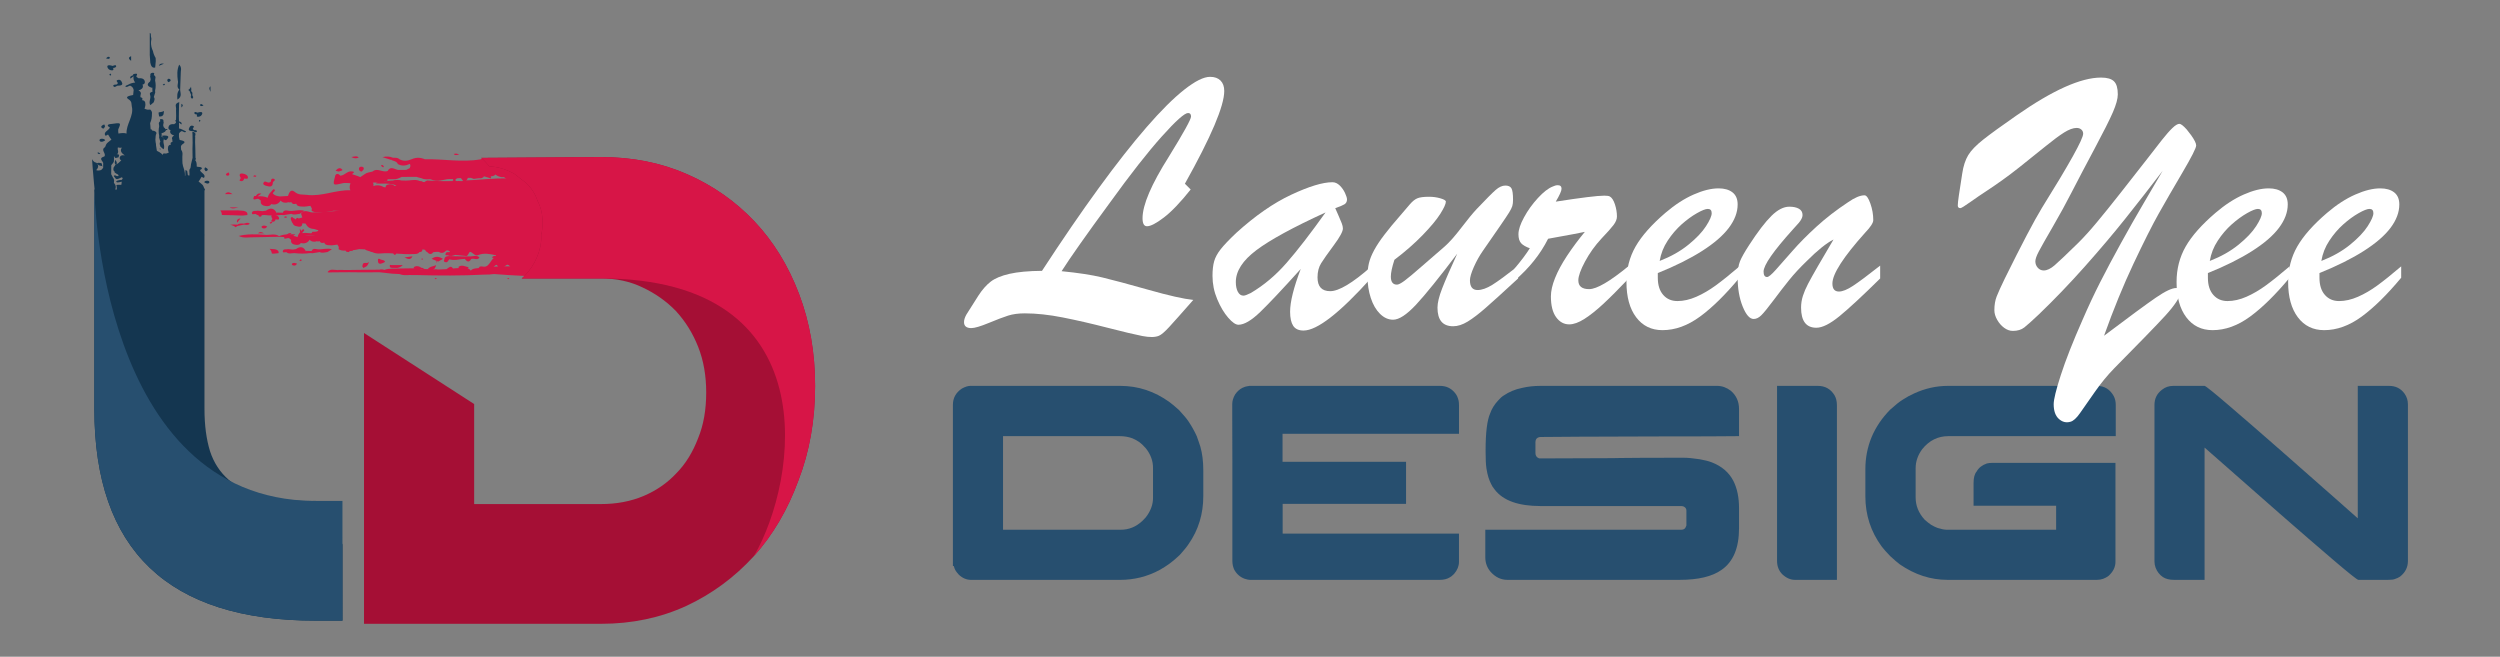 <?xml version="1.0" encoding="utf-8"?>
<!-- Generator: Adobe Illustrator 16.0.0, SVG Export Plug-In . SVG Version: 6.00 Build 0)  -->
<!DOCTYPE svg PUBLIC "-//W3C//DTD SVG 1.1//EN" "http://www.w3.org/Graphics/SVG/1.1/DTD/svg11.dtd">
<svg version="1.1" id="Calque_1" xmlns="http://www.w3.org/2000/svg" xmlns:xlink="http://www.w3.org/1999/xlink" x="0px" y="0px"
	 width="335px" height="88px" viewBox="0 0 335 88" enable-background="new 0 0 335 88" xml:space="preserve">
<rect x="0" y="0" width="335" height="88" fill="#808080" stroke="none"/>
<g>
	<g>
		<g>
			<g>
				<path fill="#143650" d="M45.889,72.95l-3.563-5.826c-2.542,0.074-4.893-0.146-7.049-0.656c-1.934-0.435-3.482-1.162-4.643-2.182
					c-1.162-1.02-1.99-2.294-2.489-3.821c-0.496-1.601-0.745-3.492-0.745-5.676V25.386h-14.76v29.403
					c0,18.923,9.896,28.38,29.686,28.38h3.563V72.95z"/>
			</g>
			<g>
				<path fill="#274F6F" d="M45.889,67.124c-2.039,0-3.828,0-3.872,0c-28.729-0.299-29.376-41.738-29.376-41.738v29.403
					c0,18.923,9.896,28.38,29.686,28.38h3.563V67.124z"/>
			</g>
			<g>
				<path fill="#143650" d="M13.354,32.071c0.021-0.03,0.044-0.06,0.064-0.091l0,0c0,0,0,0,0.001,0l0,0h0.001
					c-0.019-0.026-0.048-0.051-0.079-0.075c-0.02-0.209-0.039-0.416-0.06-0.625c0.031-0.009,0.062-0.016,0.098-0.024
					c0.039-0.011-0.022-0.115-0.109-0.15c-0.001-0.002-0.003-0.002-0.004-0.002c-0.019-0.194-0.037-0.39-0.057-0.582
					c0.265,0.264,1.185,0.373,1.338,0.663c0.064-0.002,0.13-0.002,0.194,0c0.188-0.421,0.376-0.84,0.022-1.261
					c-0.195-0.235,0.458-0.37,0.462-0.579c-0.229-0.099-0.725-0.136-0.563-0.331l0,0c0.03-0.151,0.06-0.304,0.089-0.456
					c0.014-0.079,0.026-0.159,0.038-0.24c-0.119-0.167-0.241-0.333-0.037-0.504c-0.02-0.064-0.044-0.183,0.104-0.172
					c0.485,0.032,0.265,0.207,0.363,0.319c-0.036-0.01-0.073-0.022-0.109-0.033c0.023,0.018,0.055,0.032,0.109,0.033l-0.034,0.019
					c0.42-0.137,0.159-0.322,0.259-0.481c-0.3-0.225-0.173-0.469-0.262-0.704c-0.365-0.142-0.332-0.283,0.007-0.423
					c0.053-0.085,0.195-0.138,0.407-0.17c0.025-0.216,0.052-0.434,0.076-0.65l0,0l0,0c-0.013-0.204-0.027-0.405-0.04-0.608l0,0
					c-0.182-0.25,0.345-0.159,0.632-0.185c0.018-0.136,0.034-0.274,0.051-0.412c-0.242,0.053-0.617,0.173-0.724,0.033
					c-0.102-0.134,0.289-0.256,0.73-0.281c0.065-0.113,0.242-0.228-0.024-0.339c-0.123,0.058-0.245,0.115-0.368,0.173
					c-0.34,0.147-0.41,0.039-0.478-0.072c-0.063-0.08-0.142-0.161-0.186-0.243c-0.029-0.053-0.031-0.121,0.182-0.116
					c0.07,0.002,0.129,0.059,0.192,0.092c0.073-0.002,0.147-0.003,0.221-0.002c0.008-0.033,0.017-0.066,0.023-0.101
					c-0.032-0.186-0.645-0.284-0.517-0.493c-0.248-0.168-0.161-0.349-0.152-0.527c0.084-0.129,0.168-0.26,0.251-0.39
					c0.731-0.293,0.661-0.752,1.489-1.025c0.018-0.084,0.033-0.165,0.051-0.246c-0.241-0.159-0.237-0.308,0.152-0.438
					c0.243-0.329-0.177-0.706,0.504-1.003c-0.383-0.365-0.434-0.732,0.027-1.095c0.546-0.024,0.325,0.133,0.366,0.223
					c0.04,0.085,0.005,0.207,0.222,0.237c0.043-0.094,0.088-0.186,0.163-0.276c0.03-0.242,0.15-0.471,0.763-0.61
					c0.017-0.079,0.032-0.157,0.049-0.235c0.021-0.014,0.034-0.027,0.046-0.044c-0.016,0.015-0.031,0.03-0.046,0.044
					c-0.434-0.314-0.6-0.607,0.466-0.794c0.234-0.041,0.442-0.026,0.395,0.104c-0.203,0.059-0.162,0.17-0.333,0.233
					c0.268,0.037,0.293,0.106,0.149,0.2c0.048,0.085,0.097,0.17,0.146,0.253c0.178-0.03,0.355-0.063,0.533-0.092
					c0.764,0.284,0.041,0.612,0.187,0.912c0,0.093,0,0.183,0,0.274c0.017,0.129,0.033,0.259,0.051,0.388
					c0.056,0.133,0.063,0.266,0.063,0.397c0.038,0.241,0.075,0.481,0.113,0.723c0.539,0.245,0.837,0.528,0.926,0.845
					c0.141-0.001,0.282-0.003,0.423-0.005c0,0,0,0,0.001,0c0.12-0.06,0.235-0.191,0.423-0.14c0.396,0.106,0.08,0.264,0.04,0.399
					c0.435,0.061,0.469,0.193,0.436,0.338c-0.006,0.061-0.011,0.121-0.017,0.183c-0.001,0.249-0.003,0.499-0.004,0.75l0,0l0,0
					c0.099,0.106,0.196,0.214,0.295,0.322c0.188-0.028,0.092-0.176,0.422-0.144c0.534,0.425,0.234,0.9,0.616,1.447
					c0.399-0.522,0.196-0.959,0.28-1.443c0.337,0.179,0.25,0.325,0.243,0.467c0.023,0.051,0.041,0.103,0.056,0.154
					c0.159,0.488,0.149,0.979,0.11,1.472c-0.019,0.299,0.202,0.598,0.007,0.896c-0.131,0.092-0.037,0.2-0.149,0.294
					c-0.019,0.002-0.037,0.004-0.055,0.006c-0.003,0.038-0.007,0.075-0.009,0.114c0.098,0.061,0.169,0.124,0.221,0.192
					c-0.123,0.75-0.103,1.499-0.076,2.247c0.004,0.111-0.062,0.223,0.069,0.329c0.067,1.053,0.37,2.1,0.285,3.154
					c-0.063,0.798-0.054,1.598-0.075,2.396c0.392,0.085,0.328,0.22,0.271,0.354c-0.005,0.091-0.052,0.179-0.093,0.268
					c0.063,0.031,0.095,0.072,0.106,0.122c-0.015,0.07-0.116,0.127-0.235,0.178c-0.01,0.254-0.02,0.507-0.029,0.76
					c0.254,0.732,0.286,1.467,0.285,2.2c-0.237,0.096-0.465,0.2-0.68,0.313c-0.776,0.359-1.325,0.785-1.646,1.275
					c-0.273,0.26-0.463,0.529-0.574,0.811c-0.27,0.101-0.527,0.212-0.768,0.331c-0.663,0.33-1.245,0.76-1.664,1.229
					c-0.584-0.128-1.176-0.247-1.767-0.365c-0.509-0.16-1.04-0.277-1.593-0.356c-1.437-3.086-2.93-6.218-3.74-9.442
					C13.36,32.131,13.357,32.102,13.354,32.071z"/>
				<polygon fill="#143650" points="22.835,21.31 22.835,21.31 22.835,21.31 				"/>
				<path fill="#143650" d="M15.937,21.046c-0.14-0.133,0.316-0.36-0.378-0.397c-0.432-0.021-0.322,0.142-0.365,0.24
					C15.552,20.867,15.075,21.4,15.937,21.046z"/>
				<path fill="#143650" d="M13.009,28.565c0.038,0.001,0.079,0.005,0.126,0.009c0.298,0.219,0.053,0.43-0.057,0.65
					C13.057,29.004,13.033,28.784,13.009,28.565z"/>
				<path fill="#143650" d="M13.166,21.813c-0.073,0.028-0.147,0.058-0.222,0.086c0.198,0.099,0.077,0.273,0.866,0.38
					C13.395,22.078,14.055,21.863,13.166,21.813z"/>
				<path fill="#143650" d="M12.781,26.399c0.419,0.167,0.374,0.363,0.568,0.595c-0.251-0.037-0.414-0.082-0.52-0.128
					C12.814,26.711,12.799,26.555,12.781,26.399z"/>
				<path fill="#143650" d="M12.941,26.078c0.041-0.036,0.026-0.08,0.036-0.121l0,0l0,0c0.212-0.138,0.299-0.301,0.193-0.44
					c-0.141-0.184-0.316-0.067-0.429,0.026c0.001,0.178-0.011,0.353,0.011,0.529C12.759,26.125,12.885,26.129,12.941,26.078z"/>
				<path fill="#143650" d="M14.995,24.193c0.19,0,0.216-0.063,0.197-0.118c-0.011-0.032-0.079-0.063-0.119-0.093
					c-0.194,0.029-0.294,0.071-0.263,0.132C14.827,24.146,14.931,24.193,14.995,24.193z"/>
				<path fill="#143650" d="M22.063,17.378c-0.061,0.029-0.07,0.09,0.078,0.082c0.128-0.007,0.238-0.056,0.312-0.074
					c-0.049-0.063-0.065-0.087-0.083-0.109C22.265,17.308,22.144,17.337,22.063,17.378z"/>
				<path fill="#143650" d="M17.646,17.616c0.368-0.006,0.609-0.096,0.854-0.183C18.145,17.448,17.707,17.407,17.646,17.616z"/>
				<path fill="#143650" d="M13.844,26.981c-0.041,0.015-0.086,0.028-0.12,0.044c-0.005,0.004,0.038,0.021,0.059,0.03
					c0.042-0.014,0.083-0.028,0.124-0.042C13.886,27.003,13.864,26.992,13.844,26.981z"/>
				<path fill="#143650" d="M13.23,23.735c-0.215,0.002-0.236,0.074-0.254,0.139l0,0c0,0,0,0,0,0.001
					c0.038,0.227-0.219,0.471,0.386,0.776c0-0.34,0-0.572,0-0.805C13.415,23.792,13.412,23.735,13.23,23.735z"/>
				<path fill="#143650" d="M21.467,20.02c0.033-0.018,0.099-0.036,0.092-0.051c-0.012-0.021-0.074-0.04-0.115-0.06
					c-0.035,0.018-0.101,0.039-0.093,0.053C21.363,19.983,21.426,20.001,21.467,20.02z"/>
				<path fill="#143650" d="M14.208,26.069c0.035-0.021,0.069-0.041,0.104-0.063c-0.033-0.018-0.065-0.034-0.096-0.052
					c-0.034,0.02-0.09,0.039-0.095,0.061C14.117,26.032,14.177,26.052,14.208,26.069z"/>
			</g>
			<g>
				<path fill="#143650" d="M21.323,15.604c-0.024-0.13-0.048-0.259-0.07-0.388c0.004-0.054,0.007-0.106,0.011-0.159
					c0.263-0.021,0.516-0.084,0.713-0.186c-0.019,0.145-0.037,0.29-0.062,0.437C21.834,15.5,21.7,15.65,21.323,15.604z"/>
				<path fill="#143650" d="M26.404,15.354c-0.298-0.016-0.43-0.165-0.338-0.299c0.114-0.168,0.35,0.14,0.538,0
					c0.311-0.085,0.559-0.063,0.492,0.192c-0.048,0.185-0.214,0.395-0.537,0.401C26.274,15.657,26.401,15.469,26.404,15.354z"/>
				<path fill="#143650" d="M24.302,13.912c0.31,0.157,0.19,0.323,0,0.491V13.912z"/>
				<path fill="#143650" d="M27.369,24.428c0.05-0.167,0.216-0.202,0.377-0.21c0.193-0.007,0.315,0.076,0.311,0.197
					c-0.003,0.121-0.137,0.209-0.325,0.175C27.591,24.565,27.477,24.479,27.369,24.428z"/>
				<path fill="#143650" d="M25.166,35.086c-0.001-0.071-0.001-0.142-0.002-0.213c-0.009-0.375-0.018-0.75-0.027-1.125
					c-0.243-0.31-0.146-0.617-0.008-0.927l0,0c0.051-1.323,0.173-2.644,0.414-3.961c-0.078-0.212-0.091-0.425-0.087-0.637
					c-0.182-1.541-0.161-3.085-0.068-4.628c0-0.142,0.001-0.281,0.002-0.423c-0.019-0.227-0.071-0.457,0.144-0.669l0,0
					c0.021-0.168,0.042-0.336,0.063-0.503l0,0c0.07-0.282,0.141-0.565,0.21-0.851c-0.006-0.389-0.01-0.78-0.016-1.171
					c0.008-0.284,0.016-0.569,0.022-0.856c-0.007-0.388-0.014-0.774-0.02-1.162c-0.007-0.08-0.014-0.159-0.021-0.237
					c0.023-0.024,0.043-0.053,0.058-0.079c0.605,0.175,0.254,0.486,0.329,0.737c-0.027-0.031-0.055-0.063-0.082-0.095
					c0.007,0.037,0.026,0.068,0.082,0.095c-0.005,0.214-0.01,0.429-0.014,0.643l0,0c0.011,0.318,0.021,0.637,0.031,0.955
					c0.007,0.391,0.014,0.78,0.021,1.169c0.084,0.11,0.044,0.217-0.036,0.32c0.283,0.342,0.166,0.704,0.21,1.06
					c0.014,0.427,0.029,0.854,0.043,1.281c-0.06,0.037-0.118,0.076-0.179,0.113c0.017,0.042,0.028,0.083,0.036,0.126
					c0.022,0.037,0.045,0.072,0.066,0.109c-0.019,0.003-0.036,0.009-0.055,0.012c0,0.027,0.001,0.056-0.001,0.082
					c-0.002,0.087-0.002,0.174-0.009,0.26c0.025,0.005,0.052,0.011,0.077,0.021c0.002,0.085-0.039,0.157-0.106,0.221
					c0.004,0.104,0.037,0.211-0.022,0.313c-0.003,0.085,0.004,0.17,0.013,0.255c0.014,0.44,0.214,0.874,0.213,1.314
					c0,0.236,0.096,0.512-0.404,0.658c0.284,0.083,0.32,0.237,0.366,0.399c0.307,1.104,0.397,2.208,0.139,3.318
					c0.001,0.015,0.004,0.03,0.004,0.045c0.037-0.002,0.067,0.005,0.084,0.028c0.055,0.078,0.019,0.123-0.058,0.157
					c0.002,0.009,0.003,0.018,0.004,0.026c0.128,0.377-0.063,0.747-0.066,1.12c-0.012,0.048-0.031,0.096-0.076,0.138
					c-0.137,0.115-0.192,0.235-0.097,0.363c0.034,0.092,0.011,0.188,0.055,0.279c0.034,0.378,0.121,0.759,0.013,1.139
					c-0.009,0.013-0.015,0.025-0.022,0.038c0.026,0.033,0.043,0.072,0.05,0.114c0.027-0.011,0.055-0.022,0.081-0.033
					c-0.013,0.107-0.021,0.216-0.03,0.323c-0.098,0.043-0.199,0.081-0.303,0.122c-0.001,0.037-0.001,0.076-0.003,0.113
					c0.012,0.009,0.022,0.016,0.034,0.024c0.129,0.353,0.039,0.708,0.066,1.062c0,0.108,0,0.217,0,0.324
					c0,0.098,0,0.196-0.001,0.294c-0.001,0.07-0.002,0.14-0.016,0.209c-0.052,0.13-0.144,0.258-0.102,0.396
					c0.07,0.152,0.086,0.312,0.23,0.453c0.061,0.135,0.071,0.269,0.078,0.405c-0.395-0.416-0.942-0.8-1.612-1.122
					C24.969,36.384,24.988,35.731,25.166,35.086z"/>
				<path fill="#143650" d="M20.396,44.851c0.618-0.022,1.235,0.002,1.854,0.077c0.657,0.016,1.289,0.086,1.894,0.21
					c0.351-1.024,0.895-2.021,1.665-2.93c0.065-0.419,0.195-0.867,0.255-1.162c0.012-0.061,0.147-1.007,0.301-1.474
					c0.095-0.281,0.232-0.566,0.395-0.846c-0.23-0.682-0.325-1.386-0.283-2.116c0.026-0.131,0.053-0.262,0.078-0.393
					c-0.042-0.235-0.068-0.476-0.08-0.718c-0.171,0.109-0.265,0.262-0.273,0.46l0,0l0,0c-0.146,0.132-0.09,0.265,0.007,0.396l0,0
					l0,0c0.049,0.084,0.056,0.166,0.031,0.247c-0.176-0.06-0.351-0.122-0.549-0.142c0.111-0.212,0.056-0.432-0.133-0.608
					c0.013-0.071,0.026-0.142,0.039-0.212c-0.133-0.965-0.291-1.929-0.269-2.899c-0.021-0.071-0.063-0.132-0.123-0.189
					c0.167-0.139,0.151-0.317,0.061-0.512c-0.468-0.286-0.217-0.674-0.349-1.011c-0.114-0.973-0.023-1.945-0.059-2.917
					c-0.012-0.316,0.011-0.636-0.207-0.932c0.319,0.049,0.577-0.08,0.801-0.259c0.173-0.136,0.213-0.308,0.107-0.479
					c-0.123-0.202-0.343-0.169-0.561-0.143c0.424-0.293,0.608-0.609,0.354-0.969c0.171,0.021,0.334,0.021,0.475-0.041
					c0.115,0.297-0.209,0.625,0.151,0.904c0.004,0.105-0.007,0.216,0.22,0.239c0.044,0.005,0.081-0.002,0.115-0.013
					c-0.01,0.214-0.025,0.428,0.007,0.642c0.054,0.168,0.202,0.31,0.311,0.462c0.003,0.251,0.007,0.503,0.009,0.752
					c0.001,0.128,0.002,0.253,0.003,0.38c-0.056,0.135-0.156,0.268-0.202,0.403c-0.077,0.091-0.13,0.188-0.135,0.292
					c-0.018,0.055-0.019,0.11-0.009,0.165c0.002,0.066,0.017,0.137,0.016,0.205c-0.039,0.039-0.05,0.079-0.066,0.124
					c-0.051,0.044-0.076,0.092-0.101,0.144c-0.222,0.478,0.279,0.912,0.177,1.383c0.009,0.024,0.016,0.048,0.023,0.072
					c-0.049,0.025-0.099,0.052-0.148,0.076c-0.229-0.19-0.3-0.009-0.386,0.076c-0.072,0.071-0.078,0.177,0.093,0.183
					c0.094,0.003,0.195-0.083,0.294-0.127c0.113,0.035,0.189,0.088,0.241,0.146c0.016,0.086,0.029,0.173,0.038,0.262
					c-0.019,0.026-0.045,0.051-0.082,0.065c-0.913,0.334-0.198,0.389,0.108,0.509c0,0.02,0,0.039,0,0.059
					c0,0.054,0.001,0.108,0.001,0.163c-0.048,0.076-0.096,0.152-0.145,0.229c0.029,0.133,0.058,0.264,0.087,0.396l0,0
					c-0.032,0.138,0.006,0.258,0.162,0.343c0.143-0.791,0.394-1.578,0.76-2.337c-0.125-0.218-0.198-0.471-0.2-0.763
					c-0.009-1.511-0.164-3.023,0-4.532c0.033-0.306,0.143-0.598,0.314-0.854c-0.029-0.024-0.062-0.05-0.102-0.074
					c-0.095-0.216-0.128-0.447-0.383-0.624c-0.129-0.106-0.259-0.213-0.388-0.319c0.055-0.075,0.109-0.15,0.164-0.225
					c0.08-0.134,0.161-0.269,0.24-0.402l0,0c0.136,0.016,0.321,0.314,0.394-0.02c0.079-0.369-0.563-0.551-0.601-0.894
					c0.07-0.043,0.141-0.086,0.21-0.13c0.107-0.153-0.021-0.228-0.231-0.274c-0.033-0.002-0.067,0-0.101-0.003
					c-1.263-0.191-1.263-0.191-0.897,0.667c0.001,0.09,0.002,0.179,0.002,0.267c-0.009,0.085-0.019,0.17-0.027,0.255l0,0
					c-0.328-0.051-0.656-0.109-0.983,0c0.078-1.148-0.911-2.215-0.637-3.379c0.07-0.316-0.056-0.619,0.413-0.925
					c0.478-0.313-0.15-0.44-0.571-0.522c-0.021-0.208-0.042-0.415-0.063-0.622c0.042-0.216,0.129-0.42,0.433-0.552
					c0.197,0.031,0.356,0.258,0.552,0.116c0.101-0.074-0.199-0.175-0.346-0.247c-0.229-0.144-0.509-0.222-0.819-0.261
					c0.197-0.251,0.232-0.519,0.192-0.793l0,0l0.004,0.006c0.111,0.089,0.223,0.179,0.369,0.299
					c0.115-0.258-0.098-0.345-0.328-0.427c0-0.042,0-0.086,0.001-0.128c-0.859-0.229-0.252,0.245-0.414,0.352
					c-0.078,0.055-0.156,0.109-0.233,0.165c-0.523-0.06-0.721,0.155-0.761,0.422c-0.024,0.169,0.044,0.324,0.284,0.372
					c-0.157,0.331,0.018,0.571,0.487,0.733c-0.247,0.108-0.332,0.275-0.283,0.489c0.018,0.033,0.037,0.063,0.059,0.091
					c-0.048,0.071-0.045,0.152,0.009,0.245c-0.332,0.101-0.3,0.236-0.214,0.375c-0.068,0.028-0.139,0.053-0.216,0.07
					c-0.157,0.106-0.182,0.237-0.183,0.375c-0.059,0.221,0.061,0.434,0.094,0.651c-0.117,0.037-0.234,0.074-0.351,0.111l0,0l0,0
					c-0.115-0.006-0.231-0.009-0.346-0.015c-0.159,0.161-0.234,0.335-0.2,0.525c0,0.395,0.046,0.788,0.222,1.168
					c-0.021,0.262-0.042,0.522-0.064,0.782c-0.454,0.269-0.654,0.596-0.587,0.994c0.15,0.9-0.188,1.794-0.094,2.694
					c0.021,0.2-0.027,0.373,0.266,0.497c0.012,0.002,0.023,0.003,0.035,0.007c0,0.138,0.055,0.255,0.405,0.251l-0.016,0.063
					l0.003,0.062c-0.099,0.263-0.456,0.525,0.018,0.782c-0.008,0.087-0.017,0.172-0.024,0.257c-0.749,0.325-0.636,0.62,0.069,0.9
					c0.307,0.153,0.173,0.352,0.136,0.539c0.016,0.124,0.032,0.246,0.049,0.37c-0.061,0.166-0.095,0.331,0.181,0.452
					c0.201-0.114,0.089-0.267,0.134-0.397c0.036-0.271,0.071-0.541,0.106-0.812c0.22-0.307,0.226-0.614,0.004-0.92
					c-0.007-0.464-0.014-0.928-0.021-1.39c0.057-0.073,0.094-0.145,0.063-0.21c0.419-0.373,0.573-0.789,0.452-1.237
					c0.249,0.407-0.216,0.891,0.375,1.248c0.05,0.014,0.099,0.024,0.145,0.033c-0.019,1.743-0.224,3.488,0.059,5.229
					c-0.024,0.014-0.049,0.026-0.074,0.042c-0.341,0.283-0.244,0.605-0.218,0.928c0.09,1.071,0.36,2.137,0.298,3.212
					c-0.038,0.131-0.016,0.261,0.018,0.388c-0.635,0.109-0.982,0.431-1.108,1.012c0.013,0.017,0.026,0.032,0.041,0.046
					c-0.288,0.102-0.396,0.285-0.476,0.485c0.37-0.048,0.625-0.193,0.818-0.391l0,0c0.295-0.115,0.579-0.211,0.617,0.14
					c0.056,0.049,0.111,0.099,0.168,0.15c-0.021,0.249-0.014,0.502-0.07,0.75c-0.042,0.182,0.015,0.273,0.169,0.295
					c-0.013,0.082-0.026,0.165-0.041,0.246c0.07,0.216,0.148,0.432,0.207,0.649c-0.068-0.079-0.201-0.144-0.454-0.172
					c-0.239,0.085-0.273,0.248-0.371,0.386c-0.217,0.21-0.271,0.442-0.223,0.685c0.097,0.53,0.153,1.065,0.259,1.594
					c-0.001,0.035-0.001,0.069-0.002,0.105c-0.021,0-0.041,0-0.062,0c-0.114-0.212-0.345-0.2-0.606-0.132
					c-0.083,0.006-0.169,0.009-0.252,0.013c-0.05-0.007-0.098-0.019-0.146-0.03c-0.007-0.082-0.015-0.161-0.023-0.242
					c0.146-0.304-0.093-0.535-0.351-0.763c-0.339,0.22-0.135,0.475-0.127,0.717c-0.062,0.026-0.117,0.059-0.162,0.098
					c-0.124,0.196-0.035,0.404-0.082,0.603c-0.196-0.271,0.125-0.729-0.689-0.77c-0.096,0.727-0.147,1.458-0.044,2.187
					C20.553,44.737,20.472,44.792,20.396,44.851z M23.989,41.484c0.039-0.159,0.087-0.316,0.058-0.481
					c-0.03-0.09-0.016-0.194-0.008-0.295c0.039,0.24,0.043,0.482-0.031,0.729C24,41.452,23.995,41.469,23.989,41.484z"/>
				<path fill="#143650" d="M28.207,11.559c0,0.283,0,0.515,0,0.749C28.131,12.068,27.902,11.826,28.207,11.559z"/>
				<path fill="#143650" d="M27.379,22.654c0.034-0.08,0.069-0.157,0.104-0.237c0.308,0.138,0.539,0.333,0.181,0.508
					C27.494,23.009,27.455,22.761,27.379,22.654z"/>
				<path fill="#143650" d="M26.807,14.118c-0.018-0.083,0.033-0.175,0.197-0.166c0.063,0.004,0.117,0.08,0.266,0.189
					c-0.104,0.03-0.192,0.076-0.277,0.074C26.926,14.214,26.816,14.157,26.807,14.118z"/>
				<path fill="#143650" d="M25.797,17.57L25.797,17.57c-0.586-0.007-0.55-0.246-0.417-0.486c0.06-0.11,0.16-0.292,0.396-0.242
					c0.495,0.101-0.079,0.332,0.102,0.484c0.04,0.035,0.079,0.07,0.119,0.104c0.313-0.026,0.497,0.106,0.343,0.245
					C26.156,17.844,26.016,17.549,25.797,17.57z"/>
				<path fill="#143650" d="M25.614,12.739c-0.069-0.178-0.139-0.354-0.208-0.531c-0.061-0.051-0.121-0.101-0.181-0.15
					c0.122-0.072,0.222-0.166,0.285-0.281c0.029-0.055,0.056-0.108,0.083-0.161c0.043,0.196,0.061,0.396,0.017,0.598
					c0.23,0.154,0.174,0.342,0.153,0.526c0.046,0.155,0.264,0.32-0.022,0.489C25.47,13.06,25.589,12.896,25.614,12.739z"/>
				<path fill="#143650" d="M26.644,16.23c-0.002-0.053,0.041-0.107,0.07-0.173c0.07,0.041,0.148,0.067,0.146,0.089
					c-0.008,0.055-0.053,0.107-0.084,0.161C26.729,16.282,26.646,16.257,26.644,16.23z"/>
				<path fill="#143650" d="M17.523,34.673c-0.034-0.022-0.095-0.044-0.099-0.068c-0.005-0.033,0.03-0.072,0.048-0.108
					c0.037,0.021,0.075,0.043,0.11,0.064C17.563,34.603,17.542,34.638,17.523,34.673z"/>
				<path fill="#143650" d="M17.572,28.568c0.008,0.035-0.027,0.072-0.044,0.109c-0.036-0.022-0.071-0.046-0.108-0.07
					c0.017-0.033,0.033-0.071,0.052-0.108C17.507,28.522,17.567,28.542,17.572,28.568z"/>
				<path fill="#143650" d="M21.935,16.389c-0.023,0.129-0.047,0.26-0.07,0.389c0.023,0.089,0.047,0.175,0.07,0.264
					c0.398,0.312,0.42,0.584-0.202,0.789l-0.062-0.013c-0.055,0.02-0.073,0.052-0.078,0.089c0.026-0.03,0.052-0.059,0.078-0.089
					c-0.007,0.174-0.014,0.349-0.021,0.522c0.447,0.094,0.307,0.308,0.257,0.506l0,0c-0.063,0.389,0.233,0.778,0.001,1.167
					c-0.138-0.121-0.276-0.243-0.414-0.366c-0.054-0.216-0.19-0.431-0.004-0.648c-0.057-0.188-0.114-0.375-0.171-0.563
					c0.005-0.08,0.009-0.158,0.014-0.237c-0.103-0.428-0.091-0.856-0.002-1.284c0.007-0.227-0.182-0.471,0.147-0.667
					c-0.016-0.08-0.03-0.159-0.046-0.237c0.097-0.063,0.203-0.072,0.322-0.028C22.006,16.082,21.844,16.259,21.935,16.389z"/>
				<path fill="#143650" d="M20.011,24.406c-0.373-0.377-0.498-0.647,0.456-0.581c0,0.045,0,0.087,0,0.131
					C20.239,24.066,20.401,24.333,20.011,24.406z"/>
				<path fill="#143650" d="M20.68,26.012c0.06,0.219,0.118,0.436,0.177,0.653C20.212,26.511,20.479,26.258,20.68,26.012z"/>
				<path fill="#143650" d="M19.735,17.137c-0.341-0.122-0.32-0.258-0.202-0.395c0.025-0.028,0.203-0.046,0.228-0.026
					C19.923,16.845,19.868,16.981,19.735,17.137z"/>
				<path fill="#143650" d="M20.13,17.396c-0.006-0.013,0.077-0.047,0.12-0.069c0.054,0.042,0.107,0.087,0.162,0.129
					c-0.065,0.037-0.109,0.061-0.151,0.083C20.215,17.49,20.159,17.446,20.13,17.396z"/>
				<path fill="#143650" d="M21.45,40.315c-0.187-0.274-0.228-0.47-0.033-0.682C21.445,39.827,21.766,40.023,21.45,40.315z"/>
				<path fill="#143650" d="M20.4,29.713c-0.167-0.108-0.564-0.129-0.413-0.357c0.102-0.154,0.33-0.076,0.51-0.022l0,0l0,0
					l-0.037-0.035c0.375,0.056,0.435,0.228,0.421,0.441c-0.028,0.423-0.034,0.846-0.049,1.267c0.004,0.132,0.006,0.261,0.01,0.392
					c-0.043,0.269,0.277,0.571-0.171,0.807c-0.384-0.144-0.199-0.359-0.175-0.554l-0.032-0.061l0.001-0.065
					c-0.596-0.172-0.442-0.351-0.012-0.532l0.011,0.007C20.452,30.571,20.151,30.148,20.4,29.713z"/>
				<path fill="#143650" d="M20.469,29.188c-0.138-0.135-0.274-0.267-0.411-0.399c0.136-0.179,0.271-0.357,0.405-0.538
					C20.936,28.562,20.822,28.874,20.469,29.188z"/>
				<path fill="#143650" d="M21.9,32.575c-0.072-0.085-0.143-0.171-0.215-0.257l0,0c-0.129-0.227-0.167-0.449,0.049-0.663
					c-0.073-0.134-0.145-0.268-0.217-0.399c0.021-0.393-0.309-0.814,0.221-1.168c0.17,0.298,0.162,0.604,0.135,0.915
					c-0.01,0.005-0.018,0.01-0.025,0.018c0.009-0.006,0.018-0.013,0.025-0.018c-0.003,0.15,0.044,0.286,0.234,0.389
					c0.199-0.09,0.395-0.132,0.366,0.093c-0.023,0.19-0.115,0.378-0.176,0.567l0,0l0,0c0.012,0.227,0.435,0.499-0.187,0.651
					c0.395,0.175,0.573,0.399,0.48,0.716c-0.083,0.287-0.258,0.177-0.457,0.067c-0.078,0.057-0.155,0.113-0.233,0.17
					c-0.278-0.146-0.164-0.288,0.014-0.429l0,0C21.879,33.011,21.088,32.8,21.9,32.575z M21.9,32.575L21.9,32.575L21.9,32.575
					L21.9,32.575z"/>
				<path fill="#143650" d="M20.878,33.741c-0.002,0.003-0.005,0.005-0.007,0.009c0.014,0.163,0.028,0.325,0.042,0.49
					c0.109,0.36,0.233,0.724-0.213,1.038c0.417,0.101,0.384,0.333,0.394,0.553c-0.426,0.003-0.582-0.156-0.596-0.402l0,0
					c0.055-0.389,0.111-0.778,0.166-1.166c-0.161-0.109-0.185-0.24-0.144-0.38c0.004-0.002,0.007-0.004,0.012-0.004
					c-0.095-0.228,0.058-0.435,0.132-0.647C21.028,33.352,20.902,33.556,20.878,33.741z"/>
				<path fill="#143650" d="M22.077,37.493c-0.121,0.002-0.241,0.004-0.362,0.006c-0.021-0.154-0.042-0.309-0.064-0.478
					C22.079,37.106,22.052,37.308,22.077,37.493z"/>
				<path fill="#143650" d="M20.414,38.518l-0.011-0.002c-0.57-0.024-0.211-0.205-0.141-0.339c0.007-0.126,0.015-0.252,0.021-0.379
					c-0.025-0.154,0.069-0.285,0.212-0.403c0.015-0.294-0.212-0.618,0.24-0.868c0.236,0.139,0.074,0.328,0.188,0.476
					C20.977,37,21.029,37,21.081,37c0.026,0.314,0.193,0.644-0.222,0.914l0,0c-0.005,0.135-0.01,0.271-0.015,0.405
					c-0.058,0.083-0.115,0.165-0.174,0.248c0.069,0.175,0.14,0.349,0.209,0.523c-0.432,0.116-0.243,0.336-0.217,0.529
					c0.004,0.042,0.007,0.083,0.011,0.125c-0.506-0.021-0.605-0.237-0.603-0.504l0,0C20.186,38.999,20.301,38.758,20.414,38.518
					L20.414,38.518z"/>
				<path fill="#143650" d="M26.159,26.859c0.02,0.261,0.154,0.44-0.124,0.649C25.91,27.289,25.938,27.114,26.159,26.859z"/>
			</g>
			<g>
				<path fill="#143650" d="M23.828,10.785L23.828,10.785L23.828,10.785c0.126,0.402-0.27,0.838,0.21,1.218
					c-0.344,0.428-0.3,0.885-0.268,1.341c0.71-0.408,0.354-0.922,0.372-1.397c0.005-0.013,0.005-0.025,0.002-0.039
					c0.023-0.652,0.048-1.304,0.072-1.956c-0.033-0.433,0.217-0.882-0.207-1.288C23.694,9.361,23.739,10.072,23.828,10.785z"/>
				<path fill="#143650" d="M20.07,7.2V4.41c0.043,0.037,0.089,0.07,0.135,0.101c-0.005,0.233,0.023,0.462,0.083,0.683
					c-0.025,0.139-0.045,0.276-0.053,0.418c-0.023,0.434,0.072,0.849,0.26,1.234c0.06,0.325,0.184,0.636,0.361,0.926
					c0.005,0.138,0.009,0.275,0.016,0.416c-0.026,0.286-0.053,0.572-0.078,0.861c-0.418,0.104-0.567-0.227-0.656-0.658
					c-0.029-0.347-0.052-0.693-0.073-1.041C20.067,7.301,20.07,7.251,20.07,7.2z"/>
				<path fill="#143650" d="M15.162,9.108c0.331-0.018,0.477-0.175,0.375-0.32c-0.126-0.181-0.388,0.15-0.597,0
					c-0.344-0.09-0.617-0.064-0.545,0.207c0.053,0.196,0.236,0.422,0.595,0.431C15.306,9.433,15.166,9.23,15.162,9.108z"/>
				<path fill="#143650" d="M17.571,7.528c-0.494,0.2-0.268,0.414,0,0.629V7.528z"/>
				<path fill="#143650" d="M14.093,18.817c-0.055-0.181-0.239-0.216-0.418-0.225c-0.215-0.009-0.349,0.081-0.344,0.211
					c0.004,0.13,0.152,0.223,0.36,0.187C13.848,18.964,13.975,18.87,14.093,18.817z"/>
				<path fill="#143650" d="M25.719,41.275c-0.98,0.025-1.905,0.161-2.771,0.41c0.085-0.136,0.143-0.282,0.198-0.431
					c0.141-0.383,0.027-0.78,0.173-1.163c0.161-0.186,0.179-0.396,0.256-0.596c0.047-0.181-0.055-0.347-0.113-0.519
					c-0.015-0.09-0.017-0.183-0.018-0.273c0-0.13,0-0.257,0-0.387c0-0.141,0-0.282,0-0.425c0.029-0.463-0.07-0.93,0.073-1.394
					c0.014-0.011,0.024-0.02,0.038-0.03c-0.002-0.051-0.003-0.101-0.005-0.15c-0.485-0.223-0.969-0.445-1.125-0.836
					c0.345,0.036,0.591,0.17,0.847,0.297c0.009-0.057,0.025-0.108,0.056-0.152c-0.009-0.016-0.015-0.033-0.024-0.05
					c-0.12-0.498-0.023-0.995,0.014-1.495c0.049-0.118,0.023-0.243,0.061-0.364c0.105-0.17,0.045-0.325-0.107-0.476
					c-0.05-0.059-0.071-0.118-0.084-0.182c-0.003-0.49-0.215-0.978-0.074-1.469c0.002-0.013,0.004-0.025,0.005-0.035
					c-0.084-0.044-0.125-0.106-0.063-0.207c0.019-0.03,0.052-0.039,0.093-0.037c0.001-0.02,0.003-0.039,0.004-0.059
					c-0.286-1.458-0.186-2.906,0.154-4.355c0.05-0.213,0.09-0.414,0.406-0.523c-0.556-0.191-0.448-0.554-0.448-0.863
					c-0.002-0.577,0.221-1.146,0.236-1.726c0.009-0.109,0.017-0.223,0.014-0.334c-0.068-0.134-0.029-0.273-0.024-0.412
					c-0.075-0.083-0.121-0.177-0.118-0.29c0.028-0.013,0.056-0.02,0.084-0.026c-0.007-0.113-0.007-0.227-0.01-0.34
					c-0.002-0.037-0.001-0.072,0-0.107c-0.021-0.006-0.041-0.011-0.062-0.017c0.025-0.05,0.05-0.098,0.074-0.145
					c0.009-0.056,0.021-0.11,0.039-0.165c-0.065-0.05-0.132-0.099-0.197-0.148c0.016-0.561,0.032-1.122,0.048-1.683
					c0.048-0.464-0.081-0.94,0.231-1.389c-0.086-0.137-0.132-0.275-0.038-0.419c0.008-0.512,0.016-1.022,0.022-1.534
					c0.013-0.419,0.024-0.837,0.035-1.254l0,0c-0.005-0.281-0.011-0.563-0.016-0.844c0.061-0.033,0.084-0.076,0.091-0.124
					c-0.03,0.04-0.061,0.081-0.091,0.124c0.088-0.342-0.338-0.768,0.438-0.993c-0.012,0.147-0.022,0.294-0.034,0.441
					c-0.007,0.507-0.014,1.017-0.021,1.524c0.008,0.375,0.016,0.75,0.022,1.125c-0.004,0.512-0.009,1.024-0.016,1.536
					c0.078,0.373,0.155,0.744,0.232,1.116l0,0c0.023,0.219,0.047,0.438,0.069,0.658l0,0c0.239,0.279,0.18,0.58,0.16,0.879
					c0,0.186,0.001,0.37,0.002,0.554c0.102,2.025,0.125,4.051-0.076,6.073c0.004,0.279-0.011,0.557-0.096,0.835
					c0.267,1.729,0.402,3.462,0.458,5.197l0,0c0.154,0.405,0.261,0.813-0.01,1.216c-0.01,0.491-0.019,0.983-0.028,1.477
					c-0.001,0.093-0.002,0.187-0.003,0.28c0.314,1.344,0.183,2.719,0.709,4.049c0.028,0.069,0.052,0.14,0.071,0.211
					c0.079,0.138,0.216,0.273,0.329,0.41C25.767,41.272,25.743,41.273,25.719,41.275z"/>
				<path fill="#143650" d="M13.495,32.669c0.489,1.783,1.176,3.538,1.935,5.273c0.011,0.008,0.022,0.013,0.034,0.02
					c0.85,0.423,1.45,0.924,1.802,1.502c0.299,0.305,0.505,0.623,0.627,0.953c0.296,0.121,0.578,0.25,0.841,0.392
					c0.726,0.39,1.363,0.896,1.82,1.448c0.448-0.106,0.899-0.206,1.354-0.305c0.109-0.381,0.227-0.771,0.042-1.17
					c-0.106-0.111-0.249-0.204-0.397-0.292c0.113-0.78,0.056-1.561-0.05-2.34c-0.901,0.044-0.546,0.534-0.763,0.821
					c-0.054-0.21,0.045-0.435-0.093-0.643c-0.049-0.043-0.111-0.077-0.179-0.104c0.009-0.26,0.235-0.534-0.14-0.768
					c-0.287,0.244-0.552,0.492-0.39,0.815c-0.009,0.087-0.018,0.174-0.026,0.261c-0.053,0.012-0.106,0.022-0.16,0.031
					c-0.094-0.005-0.187-0.009-0.28-0.013c-0.289-0.074-0.546-0.086-0.672,0.139c-0.022,0-0.045,0-0.068,0
					c0-0.038-0.001-0.075-0.002-0.112c0.117-0.565,0.181-1.135,0.287-1.703c0.053-0.262-0.008-0.508-0.247-0.732
					c-0.109-0.148-0.146-0.323-0.411-0.414c-0.28,0.032-0.427,0.1-0.503,0.184c0.065-0.231,0.151-0.463,0.229-0.694
					c-0.018-0.087-0.032-0.176-0.047-0.264c0.172-0.021,0.235-0.121,0.188-0.317c-0.063-0.263-0.055-0.534-0.078-0.801
					c0.062-0.056,0.124-0.108,0.186-0.161c0.042-0.375,0.357-0.272,0.685-0.148l0,0c0.213,0.212,0.497,0.366,0.907,0.417
					c-0.088-0.212-0.208-0.41-0.527-0.519c0.016-0.016,0.031-0.031,0.045-0.049c-0.139-0.623-0.524-0.964-1.229-1.081
					c0.037-0.138,0.063-0.276,0.02-0.416c-0.068-1.151,0.23-2.291,0.329-3.438c0.03-0.345,0.139-0.689-0.24-0.992
					c-0.027-0.016-0.055-0.03-0.082-0.044c0.313-1.864,0.086-3.73,0.064-5.596c0.053-0.011,0.105-0.021,0.161-0.037
					c0.654-0.38,0.139-0.898,0.415-1.334c-0.133,0.479,0.037,0.924,0.501,1.323c-0.033,0.069,0.008,0.147,0.069,0.225
					c-0.007,0.495-0.016,0.991-0.022,1.486c-0.245,0.329-0.238,0.658,0.004,0.985c0.039,0.29,0.078,0.58,0.118,0.868
					c0.05,0.14-0.075,0.303,0.148,0.427c0.306-0.133,0.267-0.307,0.2-0.487c0.019-0.13,0.036-0.261,0.055-0.394
					c-0.042-0.202-0.189-0.414,0.15-0.579c0.78-0.297,0.907-0.613,0.077-0.96c-0.01-0.093-0.02-0.185-0.028-0.276
					c0.525-0.273,0.13-0.558,0.021-0.837l0.003-0.067l-0.018-0.064c0.389,0.003,0.45-0.121,0.45-0.27
					c0.012-0.004,0.025-0.004,0.038-0.007c0.324-0.133,0.271-0.318,0.294-0.531c0.104-0.964-0.271-1.921-0.104-2.884
					c0.074-0.426-0.147-0.774-0.652-1.063c-0.022-0.279-0.046-0.558-0.069-0.837c0.194-0.408,0.245-0.828,0.245-1.251
					c0.038-0.203-0.045-0.389-0.221-0.561c-0.129,0.006-0.256,0.009-0.384,0.015l0,0l0,0c-0.13-0.039-0.259-0.08-0.388-0.121
					c0.035-0.231,0.168-0.458,0.103-0.695c-0.001-0.146-0.028-0.288-0.202-0.401c-0.085-0.02-0.164-0.046-0.239-0.074
					c0.095-0.148,0.132-0.294-0.237-0.403c0.06-0.098,0.063-0.186,0.01-0.26c0.024-0.03,0.045-0.062,0.064-0.098
					c0.056-0.23-0.039-0.409-0.313-0.523c0.52-0.173,0.713-0.432,0.539-0.786c0.267-0.051,0.342-0.217,0.314-0.397
					c-0.043-0.285-0.261-0.514-0.842-0.451c-0.086-0.059-0.173-0.116-0.259-0.177c-0.179-0.113,0.493-0.621-0.46-0.375
					c0.001,0.046,0.001,0.092,0.002,0.138c-0.256,0.085-0.49,0.179-0.363,0.455c0.162-0.128,0.286-0.223,0.409-0.32l0.003-0.006
					c-0.043,0.294-0.004,0.58,0.215,0.85c-0.345,0.041-0.655,0.124-0.908,0.277c-0.163,0.078-0.495,0.186-0.384,0.265
					c0.216,0.151,0.393-0.091,0.611-0.125c0.337,0.144,0.434,0.359,0.48,0.591c-0.023,0.222-0.046,0.444-0.07,0.666
					c-0.466,0.088-1.162,0.223-0.633,0.559c0.52,0.327,0.38,0.651,0.458,0.99c0.305,1.246-0.792,2.388-0.706,3.615
					c-0.363-0.117-0.727-0.056-1.089,0l0,0c-0.011-0.091-0.021-0.183-0.032-0.273c0.001-0.094,0.002-0.188,0.004-0.284
					c0.405-0.919,0.405-0.919-0.995-0.715c-0.036,0.006-0.074,0.004-0.111,0.006c-0.232,0.047-0.374,0.127-0.257,0.291
					c0.078,0.046,0.155,0.094,0.233,0.141c-0.042,0.365-0.753,0.561-0.666,0.953c0.08,0.358,0.286,0.039,0.436,0.021l0,0
					c0.089,0.145,0.178,0.288,0.267,0.432c0.061,0.079,0.121,0.161,0.182,0.24c-0.144,0.113-0.285,0.228-0.429,0.342
					c-0.282,0.188-0.319,0.437-0.425,0.667c-0.658,0.399,0.218,0.843-0.096,1.252c-0.83,0.239-0.232,0.572-0.154,0.87
					c-0.003,0.222-0.006,0.442-0.008,0.664c-0.088,0.094-0.176,0.188-0.262,0.281c-0.217,0.063-0.435,0.099-0.661,0.02
					c0.291-0.327,0.376-0.656,0.026-0.989c-0.384-0.079-0.458-0.295-0.587-0.486c0.022,0.352,0.047,0.704,0.073,1.056v0.002
					c0.221,2.942,0.585,5.877,0.863,8.815l0.274,0.233C13.441,31.834,14.013,32.31,13.495,32.669z M17.783,36.235
					c0.01,0.108,0.026,0.22-0.009,0.317c-0.033,0.175,0.021,0.345,0.064,0.515c-0.007-0.019-0.013-0.036-0.021-0.052
					C17.737,36.752,17.74,36.492,17.783,36.235z M14.538,29.874c0.209-0.098,0.279-0.235,0.279-0.397
					c0.079,0.031,0.175,0.047,0.316,0.014c-0.099-0.173-0.199-0.349-0.3-0.525c0.004-0.018,0.008-0.035,0.013-0.054
					c0.249-0.092,0.311-0.235,0.27-0.406l0,0c0.031-0.142,0.063-0.283,0.096-0.425c-0.054-0.081-0.106-0.163-0.159-0.244
					c0-0.059,0-0.115,0.001-0.173c-0.001-0.021,0-0.041,0-0.063c0.339-0.129,1.132-0.188,0.119-0.547
					c-0.041-0.014-0.069-0.038-0.091-0.068c0.011-0.095,0.025-0.188,0.044-0.28c0.056-0.062,0.141-0.119,0.267-0.158
					c0.108,0.049,0.222,0.141,0.325,0.138c0.189-0.008,0.183-0.12,0.103-0.196c-0.095-0.091-0.174-0.285-0.428-0.08
					c-0.056-0.028-0.11-0.055-0.165-0.083c0.009-0.024,0.017-0.05,0.026-0.076c-0.113-0.502,0.442-0.97,0.196-1.48
					c-0.027-0.056-0.055-0.104-0.111-0.154c-0.017-0.046-0.031-0.09-0.074-0.133c-0.001-0.072,0.015-0.146,0.019-0.217
					c0.011-0.059,0.01-0.119-0.011-0.177c-0.006-0.112-0.063-0.214-0.148-0.312c-0.051-0.146-0.163-0.289-0.225-0.434
					c0.001-0.135,0.003-0.271,0.004-0.405c0.003-0.269,0.006-0.536,0.009-0.805c0.12-0.163,0.285-0.315,0.345-0.494
					c0.035-0.229,0.018-0.458,0.007-0.688c0.038,0.013,0.08,0.02,0.129,0.015c0.25-0.024,0.238-0.143,0.242-0.257
					c0.399-0.297,0.041-0.649,0.169-0.966c0.155,0.065,0.336,0.065,0.526,0.043c-0.284,0.386-0.079,0.724,0.391,1.038
					c-0.24-0.03-0.484-0.065-0.621,0.15c-0.116,0.183-0.071,0.366,0.119,0.513c0.249,0.191,0.533,0.329,0.888,0.276
					c-0.24,0.316-0.217,0.66-0.229,0.998c-0.039,1.04,0.062,2.08-0.065,3.12c-0.146,0.359,0.133,0.775-0.386,1.083
					c-0.101,0.207-0.118,0.398,0.066,0.545c-0.066,0.062-0.114,0.127-0.135,0.203c0.022,1.04-0.15,2.069-0.3,3.102
					c0.015,0.076,0.029,0.152,0.046,0.229c-0.211,0.188-0.272,0.424-0.149,0.648c-0.218,0.023-0.412,0.089-0.608,0.152
					c-0.026-0.085-0.02-0.173,0.036-0.264l0,0l0,0c0.106-0.142,0.17-0.282,0.007-0.424l0,0l0,0
					c-0.013-0.261-0.163-0.448-0.446-0.566c0.004-0.061,0.008-0.12,0.017-0.181C14.888,30.203,14.777,30.014,14.538,29.874z"/>
				<path fill="#143650" d="M14.082,16.919c-0.038-0.085-0.077-0.168-0.115-0.253c-0.34,0.146-0.597,0.355-0.199,0.543
					C13.955,17.298,13.998,17.034,14.082,16.919z"/>
				<path fill="#143650" d="M14.717,7.787c0.02-0.089-0.036-0.188-0.219-0.177c-0.071,0.004-0.13,0.085-0.294,0.202
					c0.115,0.031,0.212,0.081,0.308,0.079C14.584,7.89,14.706,7.83,14.717,7.787z"/>
				<path fill="#143650" d="M15.836,11.479L15.836,11.479c0.648-0.008,0.608-0.262,0.462-0.521c-0.065-0.116-0.177-0.312-0.439-0.26
					c-0.549,0.109,0.089,0.355-0.111,0.521c-0.046,0.037-0.089,0.073-0.133,0.11c-0.349-0.027-0.551,0.114-0.38,0.265
					C15.438,11.773,15.594,11.456,15.836,11.479z"/>
				<path fill="#143650" d="M13.269,20.652c0.018,0.009,0.096-0.028,0.165-0.052c-0.061-0.052-0.103-0.113-0.179-0.146
					c-0.093-0.042-0.213-0.029-0.181,0.061C13.092,20.568,13.19,20.614,13.269,20.652z"/>
				<path fill="#143650" d="M14.897,10.046c0.002-0.056-0.045-0.114-0.078-0.186c-0.076,0.044-0.164,0.073-0.16,0.096
					c0.009,0.061,0.059,0.115,0.093,0.174C14.803,10.101,14.896,10.074,14.897,10.046z"/>
				<path fill="#143650" d="M25.004,29.778c0.038-0.024,0.104-0.046,0.109-0.074c0.007-0.035-0.034-0.076-0.054-0.115
					c-0.041,0.023-0.082,0.047-0.122,0.069C24.962,29.702,24.982,29.741,25.004,29.778z"/>
				<path fill="#143650" d="M24.949,23.247c-0.008,0.037,0.03,0.078,0.049,0.117c0.04-0.025,0.078-0.048,0.121-0.075
					c-0.019-0.037-0.038-0.077-0.058-0.116C25.022,23.197,24.955,23.219,24.949,23.247z"/>
				<path fill="#143650" d="M21.287,8.822c0.229-0.096,0.456-0.191,0.684-0.287C21.555,8.461,21.361,8.587,21.287,8.822z"/>
				<path fill="#143650" d="M20.115,10.216c0.026,0.139,0.053,0.276,0.078,0.416c-0.025,0.094-0.052,0.188-0.077,0.281
					c-0.442,0.334-0.467,0.626,0.224,0.846l0.067-0.015c0.061,0.021,0.082,0.056,0.088,0.096c-0.029-0.031-0.059-0.063-0.088-0.096
					c0.008,0.187,0.016,0.372,0.024,0.558c-0.496,0.101-0.341,0.332-0.285,0.542l0,0c0.07,0.417-0.26,0.832-0.002,1.25
					c0.153-0.131,0.307-0.26,0.459-0.392c0.06-0.231,0.212-0.463,0.005-0.694c0.063-0.2,0.125-0.401,0.189-0.602
					c-0.006-0.085-0.01-0.17-0.016-0.255c0.113-0.458,0.1-0.916,0.002-1.375c-0.007-0.241,0.202-0.502-0.163-0.713
					c0.018-0.084,0.034-0.17,0.051-0.254c-0.106-0.067-0.226-0.076-0.356-0.028C20.037,9.889,20.216,10.076,20.115,10.216z"/>
				<path fill="#143650" d="M22.247,18.792c0.413-0.401,0.552-0.691-0.505-0.619c0,0.046,0,0.093,0,0.141
					C21.994,18.43,21.815,18.717,22.247,18.792z"/>
				<path fill="#143650" d="M21.506,20.512c-0.065,0.233-0.13,0.466-0.195,0.699C22.024,21.046,21.73,20.775,21.506,20.512z"/>
				<path fill="#143650" d="M22.552,11.016c0.379-0.131,0.356-0.275,0.226-0.423c-0.028-0.03-0.226-0.049-0.253-0.028
					C22.346,10.703,22.404,10.852,22.552,11.016z"/>
				<path fill="#143650" d="M22.115,11.292c0.007-0.013-0.086-0.048-0.133-0.072c-0.06,0.046-0.12,0.092-0.18,0.138
					c0.074,0.039,0.121,0.063,0.168,0.088C22.021,11.395,22.084,11.347,22.115,11.292z"/>
				<path fill="#143650" d="M20.652,35.814c0.207-0.292,0.252-0.501,0.036-0.729C20.658,35.293,20.304,35.503,20.652,35.814z"/>
				<path fill="#143650" d="M21.816,24.472c0.185-0.115,0.625-0.139,0.458-0.383c-0.113-0.162-0.366-0.081-0.564-0.024l0,0l0,0
					l0.04-0.037c-0.416,0.061-0.482,0.244-0.466,0.474c0.03,0.451,0.037,0.902,0.054,1.355c-0.005,0.138-0.008,0.277-0.012,0.416
					c0.049,0.29-0.307,0.611,0.19,0.865c0.425-0.154,0.221-0.385,0.193-0.593l0.036-0.065l-0.002-0.069
					c0.659-0.184,0.49-0.375,0.014-0.569l-0.012,0.007C21.759,25.39,22.091,24.937,21.816,24.472z"/>
				<path fill="#143650" d="M21.74,23.909c0.151-0.142,0.304-0.285,0.455-0.427c-0.149-0.193-0.299-0.384-0.449-0.575
					C21.223,23.24,21.35,23.574,21.74,23.909z"/>
				<path fill="#143650" d="M20.153,27.533c0.08-0.092,0.158-0.182,0.238-0.273l0,0c0.143-0.243,0.185-0.479-0.054-0.71
					c0.08-0.143,0.16-0.284,0.24-0.428c-0.024-0.419,0.342-0.871-0.246-1.249c-0.187,0.318-0.179,0.649-0.148,0.979
					c0.011,0.007,0.02,0.012,0.028,0.02c-0.01-0.006-0.019-0.013-0.028-0.02c0.003,0.16-0.047,0.307-0.259,0.415
					c-0.222-0.096-0.438-0.14-0.406,0.102c0.026,0.203,0.126,0.404,0.194,0.606l0,0l0,0c-0.013,0.24-0.481,0.534,0.207,0.695
					c-0.438,0.188-0.635,0.428-0.533,0.768c0.093,0.307,0.286,0.189,0.508,0.07c0.086,0.061,0.172,0.122,0.258,0.183
					c0.309-0.157,0.183-0.308-0.015-0.458l0,0C20.177,28,21.053,27.774,20.153,27.533z M20.153,27.533L20.153,27.533L20.153,27.533
					L20.153,27.533z"/>
				<path fill="#143650" d="M21.285,28.782c0.004,0.002,0.007,0.006,0.009,0.009c-0.016,0.174-0.031,0.349-0.047,0.524
					c-0.121,0.387-0.259,0.774,0.236,1.112c-0.462,0.107-0.425,0.355-0.437,0.589c0.473,0.004,0.646-0.168,0.661-0.43l0,0
					c-0.062-0.416-0.123-0.832-0.185-1.247c0.178-0.117,0.206-0.257,0.159-0.407c-0.004-0.002-0.009-0.002-0.013-0.005
					c0.104-0.242-0.064-0.464-0.146-0.691C21.119,28.365,21.258,28.583,21.285,28.782z"/>
				<path fill="#143650" d="M19.958,32.797c0.134,0.001,0.267,0.003,0.4,0.005c0.024-0.165,0.047-0.329,0.073-0.512
					C19.956,32.381,19.986,32.597,19.958,32.797z"/>
				<path fill="#143650" d="M21.801,33.892l0.011-0.002c0.632-0.024,0.234-0.219,0.158-0.362c-0.009-0.135-0.017-0.271-0.025-0.405
					c0.028-0.166-0.076-0.305-0.234-0.432c-0.017-0.314,0.234-0.661-0.267-0.931c-0.262,0.15-0.082,0.352-0.209,0.51
					c-0.058-0.002-0.116-0.002-0.174-0.002c-0.028,0.336-0.213,0.688,0.247,0.979l0,0c0.006,0.145,0.011,0.29,0.017,0.435
					c0.063,0.089,0.127,0.176,0.191,0.264c-0.077,0.188-0.153,0.373-0.231,0.56c0.479,0.125,0.27,0.36,0.241,0.567
					c-0.004,0.045-0.008,0.091-0.013,0.135c0.56-0.023,0.672-0.255,0.668-0.541c0,0,0,0,0,0.001
					C22.055,34.408,21.927,34.15,21.801,33.892L21.801,33.892z"/>
				<path fill="#143650" d="M15.435,21.418c-0.022,0.279-0.172,0.473,0.137,0.695C15.71,21.88,15.681,21.69,15.435,21.418z"/>
			</g>
		</g>
		<g>
			<path fill="#D71547" d="M38.996,29.478c0.356,1.012,0.918,0.854,1.518,0.442c-0.027-0.014-0.056-0.028-0.083-0.044
				c0.029,0.011,0.057,0.022,0.083,0.044c0.149,0.016,0.299,0.032,0.448,0.046c0.27,0.582,0.704,0.697,1.168,0.726
				c0.172,0.071,0.35,0.115,0.528,0.155c-0.058,0.205-0.29,0.172-0.453,0.209c-0.175,0.041-0.473-0.17-0.426,0.349
				c0.693,0.44,1.392,0.391,2.091,0.026c0.57,0.647,1.289,0.25,1.919,0.479c0.247,0.369,0.529,0.375,0.835,0.146
				c0.156,0.016,0.313,0.031,0.469,0.047c0.524,0.789,1.4,0.722,1.964,1.417c0.247,0.08,0.495,0.16,0.743,0.239
				c0.34,0.007,0.688,0.091,1.008-0.145c0.399,0.121,0.589-0.462,0.942-0.492c0.063,0.007,0.128,0.014,0.192,0.021
				c-0.001,0.07,0,0.142,0.003,0.21c-0.062,0.063-0.173,0.117-0.175,0.183c-0.012,0.203,0.122,0.201,0.223,0.175
				c0.157-0.042,0.31-0.116,0.464-0.177c0.212-0.063,0.417-0.131,0.137-0.454c-0.109-0.117-0.22-0.234-0.329-0.351
				c0.212-0.255,0.431-0.085,0.648-0.023c0.049,0.42,0.281,0.791,0.538,0.695c0.266-0.101,0.035-0.458-0.063-0.688
				c0.262,0.017,0.525,0.032,0.787,0.049c0.048,0.271-0.128,0.772,0.353,0.601l0,0c0.388-0.012,0.774-0.026,1.162-0.039l0,0l0,0
				c0.415,0.025,0.83,0.048,1.246,0.073c0.058,0.201,0.161,0.338,0.323,0.387c0.268,0.322,0.536,0.354,0.807,0.008
				c0.448-0.085,0.919,0.035,1.347-0.25l0,0l0,0c0.304,0.095,0.66-0.152,0.919,0.246l-0.033-0.033
				c-0.006,0.053-0.031,0.083-0.066,0.104c0.023-0.034,0.044-0.069,0.066-0.104c-0.217,0.096-0.554-0.115-0.612,0.346
				c-0.019,0.141,0.205,0.117,0.33,0.1c0.325,0.193,0.644,0.078,0.963-0.037c0.153,0.013,0.307,0.025,0.46,0.037
				c0.29,0.028,0.58,0.057,0.871,0.085h0.001c0.37,0.154,0.44-0.316,0.633-0.534c0.399,0.004,0.656,0.625,1.103,0.439
				c0.805-0.337,1.609-0.16,2.413,0.021c-0.004,0.062-0.004,0.124-0.003,0.185c-0.665,0.175-0.83,1.402-1.608,1.339
				c-0.235-0.019-0.477-0.115-0.705,0.099c0.232,0.211,0.472,0.081,0.705,0.063c0.498,0.023,1.017,0.254,1.458-0.286
				c0.067-0.083,0.268-0.142,0.286-0.104c0.488,0.961,0.931,0.135,1.387-0.039c0.001,0,0.001,0.002,0.001,0.002l0,0l0,0h0.001
				c0.073,0.026,0.146,0.051,0.219,0.077c0.483,0.848,1.183,0.468,1.798,0.553c0.389,0.061,0.776,0.103,1.164-0.009
				c1.036-0.067,2.073-0.147,3.11-0.196c0.482-0.023,0.952-0.078,1.383-0.396c0.054-0.016,0.104-0.03,0.157-0.044
				c0.588,0.521,1.185,0.083,1.778,0.028c0.532-0.183,1.104,0.242,1.621-0.177c-0.015-0.032-0.029-0.063-0.045-0.097
				c0.01-0.001,0.02-0.003,0.03-0.005l0,0l0.015,0.102c0.335,0.092,0.369-0.806,0.792-0.421c-0.006,0.062-0.002,0.119,0.011,0.179
				c0.249,0.713,0.659,0.668,1.113,0.415c0.531-0.071,1.073,0.181,1.597-0.101c0.003-0.004,0.004-0.008,0.006-0.011
				c0.234,0.113,0.459,0.005,0.683-0.087c0.104,0.006,0.208,0.011,0.312,0.015c0.106-0.009,0.213-0.021,0.319-0.032
				c0.682,0.492,1.38,0.683,2.089,0.719c0.023-0.011,0.047-0.019,0.071-0.027c-0.229-0.898-0.246-1.795-0.045-2.693
				c0.046-1.006,0.344-1.941,0.895-2.809c0.226-0.562,0.454-1.124,0.696-1.68c-0.894-0.398-1.719-0.952-2.349-1.584
				c-0.229-0.228-0.439-0.473-0.633-0.729c-0.537-0.106-1.053-0.287-1.548-0.545c-0.939-0.307-1.751-0.828-2.438-1.567
				c-0.22-0.204-0.418-0.419-0.599-0.646c-1.405-0.002-2.809,0.028-4.206,0.272c-0.484-0.011-0.968-0.02-1.452-0.028
				c-0.1-0.113-0.205-0.211-0.343-0.225c-0.092,0.012-0.173,0.042-0.233,0.101c-0.168-0.039-0.337-0.083-0.51-0.089
				c-0.255-0.053-0.513-0.115-0.676,0.259c-1.525-0.021-3.053-0.011-4.578-0.072c-2.014-0.08-4.017,0.206-6.027,0.272
				c-0.203,0.123-0.418,0.062-0.629,0.065c-1.432,0.024-2.863,0.046-4.295-0.073c-0.134,0.05-0.255,0.119-0.368,0.211
				c-0.073-0.004-0.147-0.005-0.222-0.009c-0.003-0.018-0.006-0.034-0.01-0.054c-0.178-0.105-0.384-0.016-0.56-0.141
				c-0.573-0.187-1.145,0.024-1.717,0.007c-0.939-0.037-1.879-0.046-2.813,0.104c-0.099,0.014-0.195,0.029-0.294,0.053
				c-0.269-0.006-0.55-0.088-0.893,0.23c0.927,0.079,1.762-0.112,2.759,0.267c-1.043,0.364-1.952,0.078-2.765,0.587
				c-0.061,0.313,0.22,0.222,0.273,0.402c-0.205,0.092-0.411,0.186-0.617,0.279l0,0l0,0c-0.478-0.002-0.955-0.002-1.433-0.004
				c-0.115-0.005-0.231-0.011-0.347-0.016c-0.276-0.031-0.53,0-0.645,0.414c-0.262-0.039-0.561-0.338-0.767,0.037
				c-0.097,0.181,0.154,0.288,0.269,0.403l0,0c0.003,0.134,0.006,0.269,0.009,0.403c-0.604,0.083-1.145,0.366-1.614,0.881
				c-0.461,0.035-0.921,0.07-1.382,0.106c-0.254-0.002-0.508,0.005-0.759,0.059c-0.248,0.018-0.495,0.033-0.742,0.049
				c-0.175,0-0.349,0-0.523,0c-0.576,0.139-1.201-0.548-1.743,0.177c0.059,0.17,0.117,0.339,0.177,0.509
				c-0.163,0.045-0.325,0.091-0.486,0.138c-0.179-0.137-0.313-0.113-0.381,0.142c-0.124-0.161-0.337-0.122-0.447-0.316
				C38.946,29.057,38.919,29.255,38.996,29.478z"/>
			<polygon fill="#D71547" points="47.586,26.515 47.586,26.515 47.586,26.515 			"/>
			<path fill="#D71547" d="M47.081,33.074c-0.253,0.133-0.69-0.301-0.76,0.359c-0.043,0.408,0.27,0.306,0.457,0.348
				C46.74,33.44,47.756,33.894,47.081,33.074z"/>
			<path fill="#D71547" d="M61.467,35.738c-0.119,0.715,0.272,0.268,0.436,0.336c-0.02-0.016-0.039-0.031-0.06-0.046
				c0.039,0.008,0.074,0.026,0.096,0.074c0.301,0.018,0.627,0.177,0.857-0.291C62.343,35.721,61.916,35.437,61.467,35.738z"/>
			<path fill="#D71547" d="M48.55,35.708c0.053,0.071,0.106,0.141,0.16,0.211c0.189-0.188,0.523-0.072,0.726-0.822
				C49.052,35.491,48.644,34.864,48.55,35.708z"/>
			<path fill="#D71547" d="M82.121,35.701c0.409,0.165,0.822,0.276,1.252,0.207C82.994,35.431,82.573,35.398,82.121,35.701z"/>
			<path fill="#D71547" d="M58.448,35.533c-0.447,0.188-0.829,0.142-1.148,0.554C57.741,36.154,58.172,36.451,58.448,35.533z"/>
			<path fill="#D71547" d="M59.8,36.089c0.44,0.061,0.671,0.168,0.904-0.098C60.432,35.545,60.209,35.808,59.8,36.089z"/>
			<path fill="#D71547" d="M56.697,35.92c-0.068-0.036-0.152-0.024-0.229-0.033l0,0l0,0c-0.264-0.201-0.576-0.283-0.843-0.182
				c-0.353,0.133-0.128,0.301,0.051,0.406c0.337-0.001,0.674,0.011,1.009-0.011C56.787,36.096,56.796,35.976,56.697,35.92z"/>
			<path fill="#D71547" d="M53.096,33.97c-0.001-0.181-0.121-0.206-0.228-0.188c-0.062,0.012-0.119,0.075-0.176,0.113
				c0.054,0.185,0.136,0.278,0.251,0.25C53.004,34.129,53.096,34.029,53.096,33.97z"/>
			<path fill="#D71547" d="M40.066,27.248c0.058,0.059,0.175,0.068,0.159-0.073c-0.015-0.121-0.106-0.227-0.142-0.296
				c-0.121,0.046-0.166,0.063-0.21,0.078C39.938,27.056,39.991,27.173,40.066,27.248z"/>
			<path fill="#D71547" d="M40.525,31.448c-0.013-0.348-0.183-0.58-0.35-0.812C40.203,30.975,40.126,31.39,40.525,31.448z"/>
			<path fill="#D71547" d="M66.917,36.699c0.041,0.018,0.1,0.014,0.134-0.018c0.025-0.023,0.022-0.102,0.032-0.155
				c-0.064,0-0.129,0-0.197,0C66.898,36.605,66.897,36.692,66.917,36.699z"/>
			<path fill="#D71547" d="M58.425,35.064c0.028,0.039,0.054,0.081,0.085,0.113c0.006,0.005,0.038-0.035,0.059-0.055
				c-0.028-0.039-0.057-0.08-0.084-0.119C58.465,35.023,58.444,35.045,58.425,35.064z"/>
			<path fill="#D71547" d="M52.221,35.646c0.001,0.205,0.142,0.225,0.265,0.242l0,0l0,0c0.433-0.035,0.902,0.207,1.486-0.366
				c-0.647,0-1.094,0-1.539,0C52.329,35.472,52.22,35.475,52.221,35.646z"/>
			<path fill="#D71547" d="M61.938,36.103c-0.01-0.014-0.021-0.022-0.036-0.028C61.915,36.083,61.927,36.092,61.938,36.103z"/>
			<path fill="#D71547" d="M55.396,36.521c0.036,0.041,0.073,0.081,0.108,0.122c0.035-0.034,0.067-0.063,0.101-0.096
				c-0.036-0.039-0.069-0.1-0.11-0.111C55.469,36.429,55.43,36.49,55.396,36.521z"/>
			<path fill="#D71547" d="M45.118,27.814c-0.032-0.03-0.069-0.094-0.097-0.086c-0.042,0.012-0.076,0.07-0.115,0.109
				c0.035,0.034,0.073,0.096,0.101,0.088C45.048,27.914,45.081,27.855,45.118,27.814z"/>
			<path fill="#D71547" d="M56.679,34.718c-0.038-0.033-0.077-0.067-0.116-0.1c-0.033,0.032-0.067,0.063-0.1,0.093
				c0.038,0.031,0.074,0.085,0.114,0.09C56.608,34.805,56.645,34.748,56.679,34.718z"/>
		</g>
		<g>
			<path fill="#D71547" d="M37.321,33.925c-0.209,0.021-0.42,0.043-0.63,0.064c-0.085-0.004-0.17-0.008-0.257-0.011
				c-0.033-0.234-0.134-0.46-0.301-0.636c0.236,0.017,0.472,0.034,0.707,0.056C37.156,33.471,37.397,33.591,37.321,33.925z"/>
			<path fill="#D71547" d="M36.918,29.395c-0.027,0.268-0.268,0.384-0.487,0.303c-0.271-0.103,0.229-0.313,0-0.481
				c-0.137-0.275-0.098-0.497,0.315-0.437c0.298,0.04,0.638,0.189,0.651,0.478C37.409,29.512,37.104,29.398,36.918,29.395z"/>
			<path fill="#D71547" d="M34.577,31.27c0.258-0.275,0.527-0.169,0.799,0H34.577z"/>
			<path fill="#D71547" d="M51.636,28.534c-0.272-0.044-0.328-0.192-0.339-0.336c-0.013-0.173,0.123-0.281,0.317-0.275
				c0.198,0.002,0.339,0.122,0.285,0.29C51.858,28.338,51.718,28.439,51.636,28.534z"/>
			<path fill="#D71547" d="M68.702,26.578c-0.122-0.53,0.186-0.605,0.743-0.602C69.171,26.237,69.079,26.515,68.702,26.578z"/>
			<path fill="#D71547" d="M84.695,35.887c-0.27,0.007-0.54,0.016-0.804,0.071c-0.282,0.129-0.601,0.143-0.903,0.205
				c-0.273,0.037-0.527-0.045-0.786-0.091c-0.139-0.012-0.278-0.014-0.417-0.014c-0.195-0.002-0.39-0.002-0.586-0.002
				c-0.214,0-0.427,0-0.641,0c-0.705,0.024-1.413-0.057-2.113,0.061c-0.018,0.011-0.031,0.02-0.048,0.03
				c-0.076-0.002-0.152-0.002-0.229-0.004c-0.337-0.391-0.676-0.78-1.269-0.905c0.056,0.277,0.26,0.476,0.45,0.681
				c-0.084,0.009-0.161,0.021-0.229,0.046c-0.025-0.007-0.05-0.013-0.074-0.021c-0.755-0.095-1.511-0.018-2.266,0.013
				c-0.182,0.039-0.372,0.018-0.555,0.048c-0.256,0.087-0.493,0.037-0.722-0.085c-0.086-0.041-0.179-0.059-0.274-0.069
				c-0.742-0.001-1.48-0.171-2.228-0.058c-0.018,0-0.036,0.002-0.054,0.003c-0.066-0.067-0.16-0.101-0.312-0.052
				c-0.046,0.015-0.061,0.041-0.059,0.075c-0.028,0-0.058,0.002-0.087,0.003c-2.209-0.229-4.408-0.15-6.603,0.124
				c-0.323,0.039-0.628,0.073-0.794,0.325c-0.292-0.445-0.84-0.358-1.31-0.358c-0.875-0.002-1.738,0.177-2.615,0.188
				c-0.168,0.008-0.338,0.015-0.507,0.013c-0.205-0.055-0.415-0.024-0.624-0.02c-0.127-0.062-0.27-0.099-0.439-0.097
				c-0.02,0.024-0.03,0.048-0.042,0.068c-0.172-0.005-0.343-0.005-0.516-0.007c-0.055-0.002-0.109-0.002-0.164-0.002
				c-0.008-0.016-0.017-0.031-0.024-0.047c-0.072,0.019-0.145,0.038-0.219,0.06c-0.083,0.005-0.166,0.016-0.249,0.031
				c-0.075-0.055-0.15-0.107-0.226-0.161c-0.85,0.013-1.699,0.027-2.55,0.04c-0.704,0.039-1.427-0.066-2.106,0.188
				c-0.208-0.071-0.418-0.106-0.636-0.032c-0.774,0.005-1.551,0.013-2.326,0.02c-0.634,0.009-1.268,0.018-1.901,0.026l0,0
				c-0.427-0.003-0.853-0.007-1.278-0.012c-0.05,0.049-0.116,0.068-0.188,0.073c0.063-0.024,0.125-0.049,0.188-0.073
				c-0.499,0.068-1.118-0.247-1.468,0.293c0.056,0.014,0.109,0.03,0.159,0.052c0.157-0.007,0.313-0.013,0.472-0.02
				c0.771-0.006,1.542-0.011,2.313-0.017c0.568,0.006,1.136,0.013,1.703,0.018c0.777-0.003,1.554-0.007,2.33-0.012
				c0.564,0.062,1.128,0.124,1.692,0.188l0,0c0.332,0.018,0.664,0.037,0.997,0.055l0,0c0.425,0.193,0.881,0.146,1.333,0.127
				c0.279,0.002,0.56,0.002,0.84,0.004c3.071,0.081,6.14,0.101,9.207-0.062c0.422,0.003,0.846-0.01,1.266-0.076
				c2.621,0.214,5.248,0.323,7.88,0.368l0,0c0.616,0.123,1.23,0.21,1.845-0.007c0.744-0.008,1.491-0.017,2.236-0.023
				c0.142-0.002,0.283-0.002,0.425-0.004c1.282,0.159,2.582,0.177,3.871,0.272C83.104,36.728,83.869,36.239,84.695,35.887z"/>
			<path fill="#D71547" d="M38.745,31.926c0.089,0.069,0.179,0.14,0.267,0.209c-0.095,0.467,0.252,0.643,0.684,0.678
				c0.274,0.021,0.528-0.039,0.605-0.253c0.536,0.14,0.926-0.016,1.188-0.436c0.177,0.222,0.446,0.298,0.794,0.253
				c0.054-0.016,0.103-0.033,0.149-0.053c0.113,0.045,0.245,0.041,0.396-0.008c0.165,0.298,0.384,0.268,0.61,0.191
				c0.043,0.061,0.083,0.124,0.111,0.193c0.173,0.14,0.388,0.161,0.609,0.161c0.359,0.053,0.703-0.054,1.055-0.082
				c0.062,0.104,0.122,0.207,0.183,0.312l0,0l0,0c-0.007,0.103-0.016,0.207-0.023,0.31c0.261,0.142,0.544,0.207,0.852,0.177
				c0.642,0,1.277-0.04,1.896-0.196c0.422,0.018,0.846,0.037,1.268,0.057c0.437,0.405,0.965,0.584,1.613,0.523
				c1.458-0.134,2.908,0.169,4.37,0.084c0.322-0.018,0.604,0.024,0.805-0.237c0.005-0.011,0.007-0.02,0.011-0.03
				c0.225,0,0.414-0.05,0.409-0.362l0.099,0.016l0.101-0.004c0.425,0.087,0.854,0.407,1.271-0.016
				c0.139,0.007,0.277,0.014,0.416,0.023c0.526,0.666,1.008,0.564,1.459-0.064c0.249-0.271,0.57-0.153,0.877-0.12
				c0.198-0.014,0.398-0.028,0.599-0.044c0.271,0.053,0.535,0.085,0.736-0.161c-0.188-0.179-0.436-0.079-0.646-0.118
				c-0.438-0.032-0.878-0.064-1.316-0.096c-0.498-0.196-0.996-0.202-1.495-0.004c-0.751,0.007-1.501,0.013-2.252,0.018
				c-0.119-0.049-0.235-0.081-0.342-0.055c-0.604-0.373-1.277-0.512-2.005-0.403c0.66-0.223,1.444,0.193,2.021-0.334
				c0.025-0.044,0.041-0.087,0.057-0.13c2.827,0.018,5.657,0.2,8.482-0.051c0.022,0.021,0.043,0.042,0.067,0.065
				c0.46,0.305,0.982,0.218,1.505,0.192c1.738-0.079,3.466-0.319,5.211-0.265c0.213,0.035,0.421,0.014,0.63-0.015
				c0.177,0.566,0.696,0.876,1.639,0.987c0.028-0.011,0.053-0.023,0.076-0.035c0.162,0.257,0.463,0.354,0.786,0.423
				c-0.077-0.329-0.312-0.558-0.634-0.729l0,0c-0.188-0.263-0.341-0.517,0.225-0.55c0.081-0.05,0.164-0.099,0.245-0.148
				c0.405,0.018,0.815,0.011,1.216,0.062c0.297,0.037,0.447-0.012,0.481-0.151c0.132,0.012,0.265,0.024,0.397,0.036
				c0.352-0.062,0.702-0.13,1.055-0.184c-0.131,0.062-0.232,0.181-0.279,0.405c0.137,0.212,0.402,0.242,0.627,0.331
				c0.34,0.192,0.715,0.24,1.11,0.197c0.861-0.084,1.726-0.136,2.584-0.229c0.057,0,0.113,0,0.17,0.002c0,0.018,0,0.035,0,0.055
				c-0.344,0.101-0.323,0.306-0.211,0.54c0.006,0.076,0.012,0.149,0.018,0.225c-0.012,0.046-0.027,0.088-0.048,0.129
				c-0.132,0.007-0.262,0.014-0.393,0.021c-0.492-0.129-0.868,0.083-1.238,0.313c0.356,0.303,0.771,0.121,1.163,0.113
				c0.044,0.055,0.094,0.104,0.157,0.144c0.318,0.111,0.657,0.032,0.978,0.074c-0.439,0.175-1.181-0.111-1.247,0.615
				c1.181,0.086,2.364,0.131,3.547,0.039c0.086,0.076,0.175,0.15,0.271,0.216c-0.039-0.55,0.001-1.102,0.123-1.651
				c0.047-1.006,0.345-1.941,0.895-2.809c0.226-0.563,0.453-1.125,0.697-1.68c-0.896-0.398-1.72-0.952-2.351-1.582
				c-0.063-0.063-0.126-0.131-0.188-0.198c-0.217,0.011-0.429,0.037-0.63,0.087c-2.624,0.632-5.295,0.423-7.948,0.508
				c-0.554,0.018-0.783,0.148-0.6,0.632c-0.266-0.123-0.908,0.677-0.843-0.257c-0.33-0.455-0.675-0.455-1.034-0.025
				c-0.556,0.86-1.416,0.22-2.127,0.322c-0.28-0.175-0.562-0.351-0.842-0.525l0,0c-0.071-0.12-0.142-0.24-0.213-0.36
				c0.245-0.185,0.772,0.444,0.85-0.222c-0.783-0.606-1.329-0.426-1.687,0.379c-0.073,0-0.146,0.002-0.218,0.003
				c-0.082-0.229-0.197-0.435-0.501-0.499l0,0l0,0c-0.511-0.014-1.029-0.107-1.516,0.084c-0.041,0.011-0.084,0.028-0.127,0.053
				c-2.322,0.398-4.642-0.063-6.963-0.013c-0.535-0.228-1.057-0.251-1.612-0.014c-0.516,0.221-1.064,0.312-1.593-0.009
				c-0.218-0.209-0.511-0.154-0.785-0.166c-0.385-0.163-0.783-0.191-1.312-0.073c0.423,0.135,0.751,0.239,1.078,0.342l0.003-0.078
				c0.011,0.002,0.023,0.004,0.035,0.006c-0.017,0.021-0.031,0.044-0.038,0.072c0.313,0.138,0.717,0.168,0.854,0.519
				c0.505,0.281,1.004,0.214,1.498-0.021c0.122,0.182,0.069,0.357-0.027,0.532c-0.143,0.069-0.285,0.14-0.428,0.211
				c-0.336,0.001-0.671,0.003-1.007,0.005c-0.452-0.062-0.957-0.543-1.316,0.124c-0.621,0.253-1.295-0.451-1.9,0.078
				c-0.351,0.085-0.726,0.114-1.012,0.341c-0.173,0.115-0.345,0.23-0.518,0.345c-0.121-0.047-0.243-0.097-0.364-0.145
				c-0.219-0.072-0.436-0.143-0.654-0.214l0,0c0.024-0.12,0.512-0.286-0.031-0.353c-0.597-0.068-0.892,0.503-1.447,0.536
				c-0.07-0.062-0.14-0.124-0.21-0.188c-0.251-0.096-0.37,0.02-0.445,0.207c-0.002,0.03,0,0.061-0.007,0.089
				c-0.31,1.127-0.31,1.127,1.084,0.801c0.144,0,0.288-0.002,0.432-0.002c0.138,0.008,0.275,0.017,0.413,0.025l0,0
				c-0.083,0.292-0.177,0.584-0.001,0.876c-1.862-0.069-3.592,0.813-5.479,0.567c-0.516-0.062-1.006,0.05-1.504-0.368
				c-0.507-0.426-0.713,0.135-0.847,0.51c-0.336,0.02-0.672,0.037-1.008,0.057c-0.351-0.039-0.68-0.115-0.895-0.388
				c0.051-0.175,0.418-0.318,0.188-0.489c-0.12-0.091-0.284,0.177-0.4,0.308c-0.232,0.203-0.359,0.453-0.423,0.73
				c-0.407-0.177-0.839-0.209-1.284-0.174l0,0l0.006-0.001c0.147-0.1,0.293-0.198,0.486-0.329c-0.419-0.103-0.561,0.086-0.69,0.291
				c-0.069,0-0.14,0-0.21-0.001C37.805,32.324,38.573,31.782,38.745,31.926z M79.227,31.531c0.025,0.008,0.052,0.011,0.077,0.018
				c-0.258-0.035-0.515-0.079-0.78-0.053c-0.146,0.028-0.314,0.015-0.479,0.007C78.434,31.47,78.826,31.466,79.227,31.531z
				 M54.505,29.774c0.171-0.003,0.351,0.006,0.388-0.194c0.007-0.039-0.003-0.072-0.021-0.103c0.348,0.007,0.695,0.021,1.042-0.007
				c0.272-0.048,0.503-0.181,0.75-0.278c0.406-0.001,0.813-0.003,1.22-0.007c0.205,0,0.41-0.002,0.615-0.002
				c0.22,0.05,0.437,0.141,0.656,0.181c0.147,0.069,0.302,0.115,0.472,0.12c0.088,0.017,0.18,0.017,0.268,0.008
				c0.109-0.002,0.222-0.015,0.332-0.015c0.063,0.034,0.132,0.046,0.202,0.061c0.073,0.044,0.15,0.066,0.231,0.088
				c0.773,0.198,1.481-0.247,2.245-0.157c0.039-0.007,0.077-0.014,0.116-0.021c0.042,0.045,0.084,0.089,0.125,0.133
				c-0.312,0.205-0.016,0.268,0.121,0.344c0.115,0.065,0.287,0.07,0.297-0.082c0.006-0.083-0.134-0.175-0.208-0.262
				c0.058-0.101,0.146-0.17,0.24-0.214c0.141-0.016,0.281-0.026,0.423-0.035c0.046,0.018,0.085,0.04,0.106,0.072
				c0.544,0.815,0.632,0.177,0.828-0.096c0.031,0,0.063-0.001,0.094,0c0.088-0.001,0.176-0.001,0.264-0.001
				c0.123,0.042,0.247,0.086,0.37,0.129c0.215-0.027,0.429-0.052,0.644-0.078l0,0c0.26,0.033,0.478-0.016,0.617-0.216
				c0.026-0.005,0.054-0.007,0.08-0.011c0.267,0.081,0.533,0.163,0.795,0.24c0.053-0.112,0.027-0.188-0.021-0.254
				c0.245,0,0.458-0.057,0.604-0.226c0.212,0.193,0.499,0.283,0.811,0.34c0.091-0.007,0.183-0.011,0.273-0.014
				c0.179,0.228,0.463,0.35,0.857,0.358l0,0l0,0c0.216,0.132,0.431,0.082,0.645-0.005l0,0l0,0c0.136-0.044,0.269-0.049,0.399-0.028
				c-0.099,0.158-0.195,0.313-0.229,0.488c-0.342-0.099-0.7-0.048-0.986,0.12c-0.114-0.013-0.229-0.024-0.346-0.035
				c-1.563,0.119-3.125,0.259-4.702,0.239c-0.113,0.018-0.213,0.057-0.308,0.109c-0.223-0.148-0.511-0.135-0.827-0.053
				c-0.464,0.417-1.095,0.192-1.641,0.31c-1.577,0.103-3.154,0.021-4.73,0.053c-0.513,0.011-1.034-0.009-1.512,0.185
				c0.08-0.285-0.131-0.514-0.419-0.714c-0.223-0.153-0.501-0.188-0.779-0.097c-0.326,0.111-0.272,0.306-0.229,0.5
				c-0.476-0.378-0.988-0.543-1.571-0.314c0.033-0.152,0.032-0.297-0.066-0.423C53.521,29.809,54.053,30.097,54.505,29.774z"/>
			<path fill="#D71547" d="M30.763,27.788c0.459,0,0.835,0,1.211,0C31.588,27.855,31.194,28.061,30.763,27.788z"/>
			<path fill="#D71547" d="M48.759,28.526c-0.128-0.03-0.256-0.063-0.384-0.093c0.223-0.274,0.539-0.481,0.823-0.16
				C49.333,28.424,48.932,28.459,48.759,28.526z"/>
			<path fill="#D71547" d="M71.004,27.605c-0.091,0.047-0.187,0.008-0.194-0.107c0.058-0.138,0.136-0.271,0.32-0.29
				c0.041-0.004,0.152,0.138,0.136,0.163C71.201,27.463,71.109,27.551,71.004,27.605z"/>
			<path fill="#D71547" d="M34.913,29.035c-0.133,0.018-0.283-0.028-0.269-0.175c0.006-0.057,0.129-0.104,0.308-0.237
				c0.047,0.094,0.122,0.172,0.119,0.248C35.068,28.931,34.978,29.028,34.913,29.035z"/>
			<path fill="#D71547" d="M40.512,29.938L40.512,29.938c-0.01,0.521-0.397,0.49-0.79,0.371c-0.176-0.053-0.472-0.141-0.394-0.354
				c0.166-0.441,0.541,0.071,0.789-0.09c0.056-0.037,0.113-0.071,0.17-0.106c-0.045-0.279,0.17-0.443,0.397-0.306
				C40.956,29.616,40.477,29.743,40.512,29.938z"/>
			<path fill="#D71547" d="M63.181,26.336c0.197-0.043,0.39-0.074,0.679,0.085C63.534,26.462,63.319,26.567,63.181,26.336z"/>
			<path fill="#D71547" d="M54.419,27.872c0.013,0.014-0.044,0.075-0.079,0.132c-0.077-0.048-0.17-0.083-0.221-0.143
				c-0.063-0.075-0.045-0.172,0.092-0.147C54.291,27.729,54.361,27.81,54.419,27.872z"/>
			<path fill="#D71547" d="M32.676,30.101c-0.287,0.062-0.574,0.124-0.861,0.184c-0.082,0.055-0.162,0.108-0.243,0.163
				c-0.118-0.11-0.269-0.198-0.458-0.255c-0.086-0.024-0.173-0.05-0.26-0.074c0.32-0.037,0.643-0.055,0.972-0.015
				c0.248-0.206,0.553-0.155,0.85-0.138c0.253-0.041,0.521-0.235,0.796,0.021C33.195,30.229,32.93,30.121,32.676,30.101z"/>
			<path fill="#D71547" d="M50.354,26.725c0.398-0.057,0.673-0.19,0.92,0.069C50.986,26.902,50.728,26.946,50.354,26.725z"/>
			<path fill="#D71547" d="M38.34,29.183c-0.087,0.001-0.175-0.037-0.281-0.063c0.066-0.063,0.109-0.132,0.145-0.13
				c0.09,0.007,0.176,0.048,0.262,0.074C38.424,29.106,38.383,29.181,38.34,29.183z"/>
			<path fill="#D71547" d="M68.255,37.313c-0.037,0.032-0.071,0.086-0.111,0.089c-0.056,0.005-0.116-0.026-0.175-0.043
				c0.034-0.033,0.069-0.066,0.104-0.099C68.14,37.279,68.197,37.297,68.255,37.313z"/>
			<path fill="#D71547" d="M58.353,37.271c0.057-0.007,0.118,0.023,0.178,0.039c-0.037,0.031-0.074,0.062-0.114,0.097
				c-0.056-0.016-0.116-0.031-0.175-0.046C58.277,37.329,58.311,37.274,58.353,37.271z"/>
			<path fill="#D71547" d="M38.596,33.38c0.211,0.021,0.421,0.043,0.63,0.064c0.143-0.021,0.286-0.043,0.43-0.064
				c0.505-0.355,0.946-0.375,1.279,0.181l-0.021,0.056c0.031,0.047,0.083,0.064,0.145,0.07c-0.049-0.024-0.097-0.048-0.145-0.07
				c0.281,0.005,0.563,0.012,0.846,0.018c0.152-0.398,0.502-0.273,0.82-0.229l0,0c0.632,0.057,1.263-0.209,1.896,0
				c-0.198,0.122-0.396,0.244-0.594,0.368c-0.351,0.048-0.7,0.169-1.053,0.003c-0.304,0.052-0.608,0.101-0.912,0.152
				c-0.129-0.004-0.257-0.008-0.386-0.011c-0.695,0.091-1.39,0.08-2.085,0c-0.366-0.005-0.762,0.163-1.081-0.131
				c-0.129,0.015-0.257,0.027-0.385,0.041c-0.102-0.085-0.117-0.181-0.044-0.287C38.1,33.316,38.386,33.462,38.596,33.38z"/>
			<path fill="#D71547" d="M51.6,35.097c-0.609,0.332-1.049,0.441-0.94-0.407c0.07,0,0.141,0,0.212,0
				C51.049,34.891,51.483,34.748,51.6,35.097z"/>
			<path fill="#D71547" d="M54.206,34.498c0.354-0.051,0.706-0.104,1.059-0.155C55.017,34.916,54.606,34.679,54.206,34.498z"/>
			<path fill="#D71547" d="M39.811,35.34c-0.2,0.305-0.42,0.287-0.642,0.183c-0.048-0.022-0.075-0.183-0.044-0.203
				C39.335,35.174,39.559,35.222,39.811,35.34z"/>
			<path fill="#D71547" d="M40.227,34.99c-0.019,0.005-0.072-0.069-0.11-0.107c0.07-0.049,0.14-0.096,0.209-0.144
				c0.06,0.058,0.098,0.095,0.136,0.134C40.384,34.914,40.311,34.964,40.227,34.99z"/>
			<path fill="#D71547" d="M77.405,33.813c-0.443,0.166-0.759,0.203-1.104,0.028C76.615,33.815,76.933,33.532,77.405,33.813z"/>
			<path fill="#D71547" d="M60.21,34.748c-0.175,0.15-0.212,0.504-0.58,0.369c-0.249-0.092-0.125-0.295-0.038-0.454l0,0l0,0
				l-0.057,0.031c0.093-0.334,0.369-0.387,0.719-0.375c0.684,0.025,1.369,0.03,2.054,0.045c0.211-0.004,0.422-0.006,0.632-0.009
				c0.438,0.039,0.928-0.248,1.31,0.151c-0.231,0.342-0.582,0.178-0.898,0.156l-0.098,0.028h-0.104
				c-0.279,0.53-0.569,0.395-0.864,0.011l0.012-0.011C61.601,34.704,60.914,34.971,60.21,34.748z"/>
			<path fill="#D71547" d="M59.356,34.688c-0.216,0.122-0.432,0.244-0.647,0.366c-0.29-0.12-0.582-0.24-0.871-0.361
				C58.343,34.271,58.849,34.373,59.356,34.688z"/>
			<path fill="#D71547" d="M65.911,33.398L65.911,33.398c0.228,0.158,0.457,0.26,0.692,0.012c-0.091-0.068-0.182-0.14-0.273-0.209
				c0.178-0.177,0.355-0.332-0.109-0.406c-0.515-0.083-0.879,0.076-1.163,0.428c-0.245-0.554-0.688-0.177-1.054-0.166l0,0l0,0
				c-0.308-0.055-0.611-0.135-0.921-0.157c-0.364-0.025-0.297,0.149-0.151,0.327c-0.165,0.172-0.388,0.211-0.63,0.209
				c0.01,0.007,0.02,0.016,0.029,0.022c-0.012-0.007-0.021-0.014-0.029-0.022c-0.502-0.023-1-0.03-1.483,0.12
				c0.573,0.473,1.256,0.179,1.894,0.196c0.216-0.063,0.432-0.128,0.646-0.193c0.35,0.193,0.71,0.159,1.076,0.043l0,0
				c0.14-0.063,0.278-0.127,0.417-0.191C65.217,34.136,65.559,33.43,65.911,33.398z M64.852,33.41L64.852,33.41L64.852,33.41
				L64.852,33.41z"/>
			<path fill="#D71547" d="M66.745,34.321c0.004,0.004,0.008,0.006,0.012,0.008c0.265-0.013,0.53-0.025,0.794-0.038
				c0.587-0.097,1.176-0.209,1.688,0.189c0.164-0.371,0.54-0.342,0.895-0.35c0.004,0.378-0.255,0.518-0.652,0.53l0,0
				c-0.631-0.05-1.262-0.099-1.892-0.146c-0.177,0.143-0.389,0.164-0.615,0.127c-0.003-0.004-0.006-0.007-0.008-0.011
				c-0.368,0.085-0.703-0.051-1.05-0.116C66.11,34.189,66.441,34.3,66.745,34.321z"/>
			<path fill="#D71547" d="M72.829,33.253c0.004,0.107,0.008,0.216,0.01,0.323c-0.25,0.019-0.5,0.038-0.776,0.06
				C72.2,33.251,72.528,33.276,72.829,33.253z"/>
			<path fill="#D71547" d="M74.49,34.735l-0.001,0.011c-0.04,0.508-0.335,0.188-0.551,0.125c-0.205-0.007-0.409-0.012-0.615-0.02
				c-0.252,0.023-0.461-0.062-0.653-0.188c-0.479-0.013-1.003,0.188-1.411-0.215c0.228-0.21,0.535-0.064,0.771-0.168
				c-0.002-0.046-0.003-0.093-0.003-0.14c0.511-0.022,1.044-0.171,1.484,0.198l0,0c0.22,0.006,0.439,0.01,0.659,0.013
				c0.134,0.052,0.268,0.104,0.4,0.155c0.283-0.062,0.565-0.123,0.848-0.186c0.19,0.384,0.547,0.216,0.86,0.193
				c0.067-0.004,0.136-0.008,0.204-0.009c-0.034,0.449-0.386,0.539-0.82,0.536h0.001C75.273,34.94,74.882,34.838,74.49,34.735
				L74.49,34.735z"/>
			<path fill="#D71547" d="M55.58,29.614c0.423-0.019,0.716-0.138,1.054,0.109C56.278,29.837,55.992,29.813,55.58,29.614z"/>
		</g>
		<g>
			<path fill="#D71547" d="M35.431,31.458L35.431,31.458L35.431,31.458c0.651,0.107,1.358-0.236,1.973,0.18
				c0.695-0.297,1.438-0.26,2.178-0.232c-0.662,0.618-1.496,0.309-2.27,0.324c-0.018,0.004-0.038,0.004-0.062,0
				c-1.058,0.021-2.116,0.043-3.174,0.064c-0.7-0.029-1.428,0.187-2.089-0.179C33.122,31.341,34.275,31.379,35.431,31.458z"/>
			<path fill="#D71547" d="M33.143,28.819c-0.225,0.021-0.449,0.044-0.674,0.067c-0.906-0.042-1.815-0.057-2.738-0.076
				c-0.004-0.247-0.083-0.455-0.214-0.62h2.181c0.04,0,0.08-0.002,0.118-0.006c0.271,0.02,0.543,0.039,0.813,0.065
				C32.966,28.326,33.225,28.457,33.143,28.819z"/>
			<path fill="#D71547" d="M32.711,23.927c-0.029,0.286-0.285,0.413-0.521,0.325c-0.292-0.11,0.244-0.338,0-0.519
				c-0.146-0.299-0.106-0.537,0.336-0.474c0.318,0.046,0.683,0.205,0.698,0.517C33.236,24.051,32.909,23.93,32.711,23.927z"/>
			<path fill="#D71547" d="M30.146,26.018c0.328-0.429,0.674-0.23,1.021,0H30.146z"/>
			<path fill="#D71547" d="M48.458,22.996c-0.291-0.046-0.351-0.207-0.362-0.362c-0.015-0.187,0.131-0.303,0.34-0.3
				c0.212,0.004,0.362,0.133,0.304,0.313C48.697,22.784,48.545,22.893,48.458,22.996z"/>
			<path fill="#D71547" d="M84.889,33.1c0.039-0.854,0.263-1.656,0.664-2.41c-0.22,0.074-0.458,0.126-0.7,0.174
				c-0.619,0.122-1.264,0.022-1.885,0.149c-0.301,0.141-0.643,0.156-0.966,0.224c-0.292,0.039-0.563-0.048-0.841-0.099
				c-0.148-0.013-0.297-0.015-0.446-0.015c-0.209-0.002-0.416-0.002-0.626-0.002c-0.229,0-0.457,0-0.687,0
				c-0.754,0.026-1.511-0.06-2.261,0.063c-0.019,0.013-0.034,0.023-0.051,0.034c-0.081-0.002-0.163-0.002-0.244-0.004
				c-0.36-0.423-0.723-0.844-1.356-0.979c0.06,0.299,0.275,0.514,0.48,0.736c-0.089,0.007-0.173,0.022-0.245,0.048
				c-0.026-0.008-0.054-0.013-0.08-0.021c-0.808-0.104-1.616-0.02-2.424,0.013c-0.194,0.042-0.397,0.019-0.593,0.051
				c-0.274,0.094-0.528,0.041-0.772-0.092c-0.093-0.044-0.191-0.062-0.294-0.072c-0.795-0.004-1.583-0.188-2.384-0.065
				c-0.019,0.001-0.038,0.003-0.057,0.005c-0.072-0.074-0.172-0.109-0.333-0.057c-0.05,0.017-0.064,0.046-0.063,0.082
				c-0.03,0-0.062,0.001-0.093,0.003c-2.364-0.249-4.716-0.161-7.065,0.133c-0.344,0.044-0.671,0.08-0.849,0.354
				c-0.312-0.482-0.898-0.389-1.401-0.389c-0.936-0.002-1.859,0.191-2.797,0.205c-0.181,0.007-0.362,0.014-0.543,0.013
				c-0.219-0.059-0.444-0.026-0.668-0.021c-0.135-0.065-0.288-0.106-0.471-0.104c-0.021,0.026-0.032,0.052-0.043,0.074
				c-0.185-0.005-0.368-0.005-0.552-0.007c-0.06-0.003-0.118-0.002-0.176-0.002c-0.009-0.018-0.018-0.035-0.026-0.053
				c-0.078,0.021-0.155,0.042-0.234,0.065c-0.089,0.007-0.178,0.018-0.267,0.033c-0.08-0.057-0.161-0.115-0.241-0.172
				c-0.909,0.015-1.818,0.026-2.728,0.043c-0.754,0.041-1.526-0.072-2.253,0.2c-0.223-0.074-0.449-0.115-0.682-0.034
				c-0.829,0.007-1.659,0.015-2.488,0.021c-0.678,0.009-1.356,0.02-2.035,0.03l0,0c-0.455-0.006-0.912-0.009-1.368-0.015
				c-0.054,0.054-0.124,0.073-0.202,0.08c0.068-0.026,0.136-0.054,0.202-0.08c-0.552,0.076-1.244-0.293-1.61,0.381
				c0.238-0.009,0.477-0.02,0.715-0.028c0.825-0.008,1.651-0.013,2.476-0.02c0.608,0.007,1.216,0.014,1.823,0.021
				c0.831-0.006,1.662-0.01,2.492-0.015c0.604,0.067,1.207,0.135,1.811,0.201l0,0c0.356,0.02,0.712,0.041,1.067,0.061l0,0
				c0.455,0.207,0.942,0.157,1.426,0.138c0.299,0.002,0.599,0.002,0.898,0.004c3.285,0.089,6.569,0.107,9.851-0.067
				c0.453,0.004,0.905-0.009,1.354-0.083c2.805,0.231,5.615,0.351,8.432,0.398h0.001c0.657,0.135,1.314,0.226,1.971-0.007
				c0.798-0.009,1.596-0.018,2.394-0.025c0.152-0.002,0.304-0.002,0.455-0.003c2.181,0.271,4.409,0.159,6.567,0.615
				c0.114,0.024,0.229,0.046,0.344,0.062c0.223,0.069,0.443,0.188,0.665,0.287C84.882,33.14,84.885,33.12,84.889,33.1z"/>
			<path fill="#D71547" d="M84.13,27.029c-0.228-0.229-0.44-0.475-0.635-0.73c-0.536-0.106-1.051-0.287-1.546-0.545
				c-0.938-0.307-1.751-0.828-2.437-1.565c-0.738-0.687-1.261-1.501-1.566-2.439l0,0c-1.366,0.033-2.736,0.005-4.104,0.049
				c-0.591,0.02-0.837,0.161-0.639,0.682c-0.285-0.131-0.973,0.734-0.902-0.274c-0.354-0.491-0.722-0.493-1.107-0.028
				c-0.594,0.929-1.515,0.238-2.274,0.349l-0.901-0.568h-0.001c-0.075-0.129-0.151-0.26-0.228-0.391
				c0.263-0.198,0.826,0.481,0.909-0.237c-0.071-0.055-0.14-0.103-0.207-0.146c-0.281,0.033-0.562,0.053-0.84,0.053
				c-0.148,0-0.295-0.005-0.438-0.014c-0.12,0.131-0.227,0.303-0.319,0.515c-0.077,0.002-0.155,0.004-0.233,0.006
				c-0.087-0.25-0.209-0.472-0.536-0.54l0,0l0,0c-0.544-0.015-1.1-0.117-1.62,0.09c-0.044,0.013-0.09,0.03-0.136,0.059
				c-2.485,0.428-4.967-0.071-7.45-0.016c-0.572-0.244-1.131-0.271-1.725-0.015c-0.551,0.239-1.138,0.336-1.704-0.009
				c-0.233-0.225-0.547-0.166-0.841-0.181c-0.411-0.175-0.838-0.205-1.403-0.077c0.453,0.145,0.803,0.256,1.153,0.369l0.003-0.084
				c0.013,0.001,0.025,0.003,0.038,0.005c-0.019,0.022-0.032,0.048-0.041,0.079c0.336,0.149,0.767,0.181,0.916,0.56
				c0.54,0.304,1.072,0.229,1.602-0.023c0.13,0.196,0.074,0.386-0.029,0.575c-0.152,0.074-0.306,0.15-0.457,0.227
				c-0.359,0.002-0.719,0.005-1.078,0.007c-0.483-0.067-1.023-0.588-1.409,0.135c-0.664,0.272-1.384-0.488-2.032,0.083
				c-0.375,0.092-0.776,0.123-1.082,0.37c-0.185,0.123-0.369,0.247-0.555,0.371c-0.13-0.051-0.259-0.104-0.389-0.157
				c-0.234-0.076-0.468-0.154-0.7-0.231l0,0c0.027-0.13,0.548-0.311-0.034-0.379c-0.638-0.076-0.954,0.543-1.549,0.578
				c-0.074-0.067-0.149-0.135-0.224-0.201c-0.269-0.104-0.396,0.021-0.477,0.223c-0.002,0.031,0,0.065-0.009,0.096
				c-0.33,1.217-0.331,1.217,1.161,0.864c0.153,0,0.308-0.002,0.462-0.002c0.147,0.01,0.294,0.019,0.441,0.027l0,0
				c-0.088,0.314-0.188,0.632-0.001,0.946c-1.991-0.074-3.843,0.878-5.861,0.614c-0.551-0.067-1.075,0.053-1.608-0.398
				c-0.543-0.46-0.763,0.146-0.905,0.551c-0.36,0.019-0.72,0.04-1.079,0.06c-0.376-0.041-0.728-0.124-0.958-0.417
				c0.055-0.189,0.448-0.344,0.201-0.531c-0.128-0.096-0.303,0.192-0.429,0.333c-0.249,0.221-0.384,0.489-0.452,0.788
				c-0.435-0.188-0.898-0.223-1.374-0.186l0,0l0.007-0.003c0.156-0.106,0.313-0.214,0.519-0.354
				c-0.446-0.111-0.598,0.093-0.737,0.315c-0.075,0-0.149,0-0.224,0c-0.396,0.826,0.426,0.242,0.61,0.397
				c0.095,0.076,0.19,0.15,0.286,0.225c-0.103,0.506,0.27,0.693,0.731,0.732c0.294,0.023,0.563-0.042,0.647-0.273
				c0.573,0.152,0.99-0.017,1.271-0.47c0.188,0.239,0.477,0.32,0.85,0.273c0.058-0.017,0.109-0.036,0.159-0.058
				c0.121,0.047,0.263,0.045,0.423-0.007c0.177,0.32,0.41,0.289,0.652,0.205c0.047,0.066,0.09,0.135,0.121,0.21
				c0.185,0.149,0.413,0.173,0.65,0.175c0.385,0.057,0.753-0.059,1.13-0.091c0.065,0.113,0.13,0.225,0.194,0.338l0,0l0,0
				c-0.008,0.112-0.016,0.221-0.024,0.333c0.279,0.154,0.58,0.227,0.912,0.192c0.685,0,1.365-0.044,2.027-0.214
				c0.452,0.021,0.904,0.043,1.356,0.062c0.467,0.438,1.033,0.632,1.726,0.566c1.562-0.146,3.11,0.181,4.677,0.091
				c0.344-0.02,0.646,0.026,0.86-0.257c0.006-0.011,0.008-0.021,0.012-0.034c0.24,0,0.442-0.051,0.437-0.389l0.107,0.016
				l0.106-0.003c0.455,0.094,0.914,0.438,1.359-0.018c0.148,0.007,0.297,0.016,0.445,0.024c0.563,0.72,1.078,0.61,1.561-0.069
				c0.267-0.294,0.611-0.166,0.938-0.129c0.213-0.016,0.428-0.031,0.641-0.048c0.29,0.059,0.573,0.092,0.788-0.175
				c-0.201-0.192-0.467-0.086-0.691-0.128c-0.469-0.035-0.938-0.068-1.409-0.103c-0.532-0.212-1.065-0.218-1.599-0.003
				c-0.804,0.007-1.606,0.012-2.41,0.02c-0.127-0.056-0.251-0.091-0.366-0.061c-0.646-0.403-1.367-0.552-2.145-0.436
				c0.706-0.24,1.546,0.207,2.163-0.36c0.026-0.05,0.044-0.096,0.06-0.14c3.025,0.018,6.053,0.215,9.077-0.057
				c0.022,0.022,0.045,0.048,0.071,0.07c0.492,0.329,1.051,0.235,1.61,0.211c1.859-0.087,3.707-0.348,5.574-0.287
				c0.229,0.037,0.451,0.015,0.675-0.016c0.189,0.61,0.744,0.944,1.753,1.066c0.03-0.012,0.058-0.026,0.083-0.041
				c0.173,0.278,0.494,0.383,0.84,0.459c-0.083-0.355-0.333-0.602-0.677-0.787l0,0c-0.201-0.285-0.366-0.558,0.239-0.595
				c0.088-0.055,0.174-0.108,0.262-0.163c0.435,0.021,0.873,0.015,1.302,0.069c0.316,0.041,0.477-0.015,0.514-0.164
				c0.142,0.014,0.283,0.026,0.426,0.04c0.376-0.067,0.751-0.142,1.128-0.198c-0.139,0.065-0.247,0.193-0.298,0.438
				c0.146,0.229,0.429,0.262,0.669,0.357c0.365,0.206,0.766,0.26,1.19,0.214c0.92-0.094,1.845-0.148,2.764-0.25
				c0.061,0,0.121,0,0.181,0.002c0.001,0.02,0.001,0.039,0.001,0.061c-0.367,0.107-0.346,0.33-0.226,0.582
				c0.006,0.081,0.014,0.163,0.02,0.244c-0.014,0.047-0.03,0.094-0.052,0.138c-0.141,0.009-0.28,0.017-0.42,0.025
				c-0.527-0.143-0.93,0.088-1.325,0.338c0.381,0.325,0.825,0.129,1.246,0.119c0.045,0.061,0.099,0.114,0.167,0.156
				c0.34,0.12,0.702,0.035,1.047,0.082c-0.472,0.188-1.264-0.121-1.336,0.663c1.265,0.092,2.529,0.141,3.795,0.042
				c0.145,0.129,0.293,0.253,0.475,0.347c0.647,0.159,1.278,0.057,1.898-0.039c0.159-0.393,0.323-0.785,0.494-1.174
				C85.585,28.213,84.761,27.659,84.13,27.029z M69.343,24.614c-0.366-0.107-0.75-0.055-1.056,0.13
				c-0.123-0.015-0.247-0.027-0.369-0.039c-1.673,0.129-3.345,0.279-5.032,0.258c-0.12,0.02-0.228,0.061-0.328,0.118
				c-0.239-0.16-0.548-0.145-0.886-0.058c-0.496,0.451-1.172,0.208-1.755,0.336c-1.688,0.109-3.376,0.021-5.062,0.057
				c-0.549,0.011-1.105-0.011-1.618,0.2c0.087-0.309-0.14-0.556-0.448-0.771c-0.237-0.167-0.535-0.205-0.833-0.104
				c-0.35,0.118-0.292,0.33-0.244,0.539c-0.51-0.408-1.059-0.585-1.682-0.339c0.035-0.165,0.035-0.322-0.071-0.457
				c0.515-0.111,1.085,0.2,1.569-0.148c0.183-0.002,0.375,0.007,0.414-0.211c0.008-0.04-0.003-0.077-0.022-0.109
				c0.371,0.009,0.744,0.023,1.114-0.007c0.292-0.052,0.538-0.194,0.804-0.299c0.434-0.004,0.869-0.006,1.304-0.009
				c0.219,0,0.438-0.002,0.658-0.002c0.235,0.053,0.466,0.15,0.702,0.194c0.157,0.074,0.323,0.124,0.505,0.129
				c0.095,0.018,0.191,0.018,0.286,0.01c0.117-0.004,0.237-0.017,0.355-0.017c0.067,0.037,0.14,0.05,0.216,0.064
				c0.078,0.049,0.161,0.073,0.248,0.097c0.828,0.214,1.585-0.269,2.401-0.17c0.042-0.009,0.083-0.016,0.125-0.023
				c0.045,0.049,0.089,0.097,0.134,0.144c-0.334,0.222-0.017,0.289,0.13,0.372c0.123,0.068,0.307,0.076,0.317-0.089
				c0.006-0.09-0.144-0.189-0.223-0.283c0.062-0.109,0.155-0.184,0.257-0.231c0.15-0.016,0.301-0.028,0.452-0.039
				c0.049,0.02,0.092,0.045,0.114,0.08c0.581,0.879,0.676,0.19,0.887-0.104c0.032,0,0.066,0,0.1,0c0.094,0,0.188,0,0.282-0.002
				c0.132,0.048,0.265,0.094,0.396,0.14c0.229-0.028,0.459-0.055,0.688-0.083l0,0c0.278,0.035,0.511-0.018,0.66-0.233
				c0.028-0.006,0.057-0.01,0.085-0.013c0.286,0.089,0.57,0.175,0.851,0.262c0.057-0.124,0.029-0.206-0.021-0.276
				c0.263,0,0.488-0.06,0.646-0.241c0.226,0.206,0.533,0.304,0.866,0.365c0.097-0.007,0.195-0.01,0.293-0.014
				c0.191,0.246,0.495,0.377,0.917,0.388h0.001h-0.001c0.231,0.142,0.461,0.087,0.689-0.008l0,0h0.001
				c0.145-0.047,0.287-0.053,0.428-0.029C69.483,24.256,69.378,24.424,69.343,24.614z M77.227,26.196
				c-0.158,0.03-0.337,0.016-0.515,0.007c0.417-0.037,0.838-0.041,1.266,0.03c0.027,0.007,0.056,0.013,0.083,0.018
				C77.784,26.214,77.51,26.168,77.227,26.196z"/>
			<path fill="#D71547" d="M45.38,22.987c-0.138-0.034-0.273-0.067-0.411-0.1c0.238-0.297,0.577-0.52,0.881-0.175
				C45.993,22.875,45.565,22.914,45.38,22.987z"/>
			<path fill="#D71547" d="M69.181,21.992c-0.098,0.052-0.2,0.009-0.208-0.114c0.062-0.15,0.146-0.294,0.342-0.313
				c0.044-0.005,0.164,0.149,0.146,0.176C69.392,21.839,69.293,21.935,69.181,21.992z"/>
			<path fill="#D71547" d="M30.566,23.537c-0.144,0.02-0.305-0.03-0.287-0.189c0.007-0.061,0.138-0.111,0.328-0.255
				c0.052,0.1,0.132,0.185,0.128,0.268C30.732,23.424,30.635,23.53,30.566,23.537z"/>
			<path fill="#D71547" d="M36.556,24.512L36.556,24.512c-0.011,0.563-0.425,0.529-0.845,0.399c-0.188-0.056-0.506-0.151-0.42-0.38
				c0.177-0.478,0.578,0.076,0.844-0.097c0.059-0.039,0.12-0.078,0.181-0.115c-0.048-0.303,0.182-0.479,0.426-0.331
				C37.032,24.165,36.519,24.302,36.556,24.512z"/>
			<path fill="#D71547" d="M60.811,20.624c0.211-0.049,0.417-0.082,0.725,0.09C61.188,20.756,60.959,20.873,60.811,20.624z"/>
			<path fill="#D71547" d="M51.435,22.279c0.015,0.016-0.046,0.083-0.083,0.146c-0.083-0.054-0.183-0.091-0.236-0.156
				c-0.067-0.081-0.049-0.186,0.098-0.157C51.299,22.127,51.374,22.212,51.435,22.279z"/>
			<path fill="#D71547" d="M47.086,21.041c0.426-0.06,0.72-0.205,0.984,0.074C47.763,21.233,47.486,21.281,47.086,21.041z"/>
			<path fill="#D71547" d="M34.232,23.695c-0.094,0.003-0.188-0.04-0.301-0.068c0.071-0.064,0.117-0.143,0.154-0.14
				c0.096,0.01,0.188,0.052,0.28,0.082C34.322,23.613,34.278,23.695,34.232,23.695z"/>
			<path fill="#D71547" d="M66.239,32.476c-0.039,0.036-0.075,0.093-0.12,0.097c-0.06,0.007-0.124-0.028-0.187-0.046
				c0.037-0.036,0.074-0.071,0.11-0.106C66.115,32.44,66.178,32.458,66.239,32.476z"/>
			<path fill="#D71547" d="M55.644,32.431c0.061-0.008,0.127,0.026,0.191,0.042c-0.04,0.034-0.08,0.069-0.123,0.104
				c-0.06-0.016-0.124-0.031-0.188-0.05C55.564,32.494,55.6,32.436,55.644,32.431z"/>
			<path fill="#D71547" d="M32.244,29.249c-0.154,0.196-0.309,0.395-0.464,0.593C31.66,29.481,31.864,29.312,32.244,29.249z"/>
			<path fill="#D71547" d="M34.507,28.23c0.225,0.023,0.449,0.044,0.673,0.067c0.153-0.023,0.307-0.044,0.46-0.067
				c0.54-0.384,1.013-0.405,1.368,0.194l-0.021,0.059c0.033,0.053,0.089,0.07,0.152,0.076c-0.05-0.025-0.103-0.052-0.152-0.076
				c0.301,0.007,0.603,0.014,0.903,0.021c0.163-0.432,0.537-0.295,0.879-0.248l0,0c0.676,0.061,1.352-0.226,2.027-0.001
				c-0.212,0.133-0.423,0.265-0.634,0.397c-0.375,0.053-0.751,0.184-1.127,0.005c-0.326,0.054-0.651,0.11-0.978,0.165
				c-0.137-0.006-0.274-0.009-0.412-0.013c-0.743,0.098-1.486,0.085-2.23,0c-0.392-0.007-0.814,0.176-1.156-0.142
				c-0.138,0.015-0.274,0.03-0.412,0.044c-0.109-0.092-0.126-0.196-0.048-0.309C33.977,28.161,34.28,28.317,34.507,28.23z"/>
			<path fill="#D71547" d="M48.42,30.083c-0.652,0.358-1.124,0.479-1.007-0.439c0.075,0,0.15,0,0.227,0
				C47.829,29.861,48.296,29.708,48.42,30.083z"/>
			<path fill="#D71547" d="M51.209,29.438c0.377-0.057,0.754-0.112,1.132-0.17C52.075,29.889,51.636,29.634,51.209,29.438z"/>
			<path fill="#D71547" d="M35.806,30.349c-0.214,0.326-0.45,0.307-0.686,0.194c-0.051-0.025-0.082-0.196-0.048-0.22
				C35.297,30.168,35.535,30.219,35.806,30.349z"/>
			<path fill="#D71547" d="M36.251,29.968c-0.021,0.007-0.077-0.074-0.118-0.115c0.075-0.053,0.15-0.104,0.224-0.155
				c0.063,0.063,0.104,0.104,0.146,0.145C36.419,29.887,36.341,29.939,36.251,29.968z"/>
			<path fill="#D71547" d="M76.028,28.695c-0.473,0.181-0.812,0.22-1.181,0.032C75.185,28.701,75.523,28.394,76.028,28.695z"/>
			<path fill="#D71547" d="M57.631,29.708c-0.187,0.161-0.226,0.543-0.62,0.397c-0.266-0.097-0.134-0.318-0.04-0.491l0,0l0,0
				l-0.062,0.035c0.1-0.361,0.396-0.418,0.77-0.403c0.732,0.026,1.465,0.032,2.197,0.046c0.226-0.004,0.45-0.007,0.676-0.011
				c0.469,0.043,0.992-0.266,1.401,0.166c-0.249,0.368-0.623,0.191-0.961,0.169l-0.105,0.029h-0.111
				c-0.299,0.573-0.609,0.425-0.924,0.011l0.013-0.011C59.119,29.658,58.385,29.946,57.631,29.708z"/>
			<path fill="#D71547" d="M56.718,29.643c-0.231,0.131-0.461,0.264-0.691,0.395c-0.312-0.13-0.622-0.261-0.934-0.39
				C55.632,29.192,56.175,29.303,56.718,29.643z"/>
			<path fill="#D71547" d="M63.731,28.25L63.731,28.25c0.244,0.17,0.488,0.279,0.741,0.013c-0.098-0.074-0.196-0.15-0.294-0.225
				c0.19-0.193,0.38-0.361-0.116-0.441c-0.551-0.088-0.94,0.084-1.244,0.464c-0.263-0.6-0.737-0.19-1.128-0.18l0,0l0,0
				c-0.328-0.06-0.654-0.147-0.985-0.17c-0.391-0.027-0.316,0.161-0.162,0.354c-0.176,0.184-0.415,0.228-0.674,0.225
				c0.011,0.009,0.021,0.016,0.031,0.024c-0.012-0.007-0.022-0.014-0.031-0.024c-0.536-0.026-1.071-0.032-1.587,0.129
				c0.614,0.512,1.344,0.193,2.026,0.214c0.23-0.068,0.461-0.14,0.691-0.208c0.374,0.206,0.761,0.171,1.152,0.046l0,0
				c0.148-0.069,0.297-0.139,0.445-0.207C62.988,29.044,63.354,28.283,63.731,28.25z M62.598,28.263L62.598,28.263L62.598,28.263
				L62.598,28.263z"/>
			<path fill="#D71547" d="M64.622,29.247c0.005,0.002,0.009,0.004,0.015,0.008c0.283-0.015,0.566-0.028,0.85-0.041
				c0.628-0.105,1.258-0.225,1.805,0.205c0.175-0.401,0.577-0.369,0.957-0.38c0.005,0.41-0.271,0.561-0.697,0.575l0,0
				c-0.675-0.054-1.351-0.108-2.025-0.161c-0.188,0.155-0.414,0.179-0.657,0.14c-0.003-0.006-0.006-0.009-0.009-0.013
				c-0.394,0.093-0.753-0.055-1.122-0.125C63.945,29.103,64.299,29.223,64.622,29.247z"/>
			<path fill="#D71547" d="M71.134,28.093c0.003,0.117,0.007,0.233,0.011,0.349c-0.269,0.021-0.536,0.04-0.831,0.063
				C70.461,28.091,70.812,28.117,71.134,28.093z"/>
			<path fill="#D71547" d="M72.91,29.693l-0.001,0.011c-0.043,0.549-0.358,0.203-0.589,0.137c-0.22-0.007-0.439-0.015-0.659-0.021
				c-0.269,0.024-0.493-0.067-0.699-0.203c-0.511-0.015-1.073,0.203-1.509-0.232c0.243-0.228,0.571-0.07,0.825-0.183
				c-0.001-0.049-0.002-0.1-0.003-0.15c0.547-0.024,1.117-0.186,1.588,0.215l0,0c0.235,0.005,0.47,0.009,0.705,0.014
				c0.144,0.056,0.286,0.111,0.429,0.166c0.303-0.066,0.605-0.132,0.908-0.199c0.202,0.416,0.585,0.233,0.919,0.209
				c0.073-0.004,0.146-0.008,0.219-0.011c-0.036,0.486-0.413,0.584-0.877,0.58l0,0C73.748,29.915,73.329,29.803,72.91,29.693
				L72.91,29.693z"/>
			<path fill="#D71547" d="M52.678,24.161c0.452-0.018,0.766-0.148,1.128,0.121C53.426,24.402,53.119,24.376,52.678,24.161z"/>
		</g>
		<g>
			<path fill="#A50F35" d="M107.07,39.383c-1.438-3.782-3.429-7.021-5.971-9.714c-2.543-2.69-5.556-4.804-9.038-6.331
				c-3.482-1.529-7.325-2.293-11.526-2.293l-16.053,0.111c0.4,0.338,0.764,0.718,1.088,1.132c1.194,0.072,2.316,0.41,3.366,1.019
				c0.511,0.396,1.021,0.79,1.532,1.184c0.739,0.687,1.261,1.499,1.566,2.438c0.474,0.904,0.691,1.875,0.652,2.919
				c0.021,0.566-0.036,1.111-0.166,1.635c0.003,0.037,0.005,0.074,0.007,0.111c0.085,1.886-0.904,4.042-2.218,5.354
				c-0.122,0.122-0.256,0.242-0.396,0.361h10.621c2.045,0,3.898,0.399,5.556,1.201c1.714,0.801,3.206,1.855,4.479,3.164
				c1.271,1.384,2.266,2.984,2.984,4.804c0.719,1.818,1.078,3.856,1.078,6.11c0,2.332-0.359,4.366-1.078,6.114
				c-0.719,1.893-1.686,3.456-2.902,4.693c-1.216,1.311-2.682,2.329-4.394,3.057c-1.715,0.727-3.622,1.091-5.723,1.091H63.537
				V54.142l-14.759-9.519V83.59h31.757c4.146,0,7.961-0.8,11.443-2.402c3.427-1.6,6.439-3.819,9.038-6.658
				c2.543-2.838,4.533-6.221,5.971-10.151c1.492-3.856,2.238-8.078,2.238-12.661C109.226,47.278,108.507,43.168,107.07,39.383z"/>
		</g>
		<g>
			<path fill="#D71547" d="M107.07,39.383c-1.438-3.782-3.429-7.021-5.971-9.714c-2.543-2.69-5.556-4.804-9.038-6.331
				c-3.482-1.529-7.325-2.293-11.526-2.293l-16.053,0.111c0.4,0.338,0.764,0.718,1.088,1.132c1.194,0.072,2.316,0.41,3.366,1.019
				c0.511,0.396,1.021,0.79,1.532,1.184c0.739,0.687,1.261,1.499,1.566,2.438c0.474,0.904,0.691,1.875,0.652,2.919
				c0.021,0.566-0.036,1.111-0.166,1.635c0.003,0.037,0.005,0.074,0.007,0.111c0.085,1.886-0.904,4.042-2.218,5.354
				c-0.122,0.122-0.256,0.242-0.396,0.361h10.621c30.438,0,26.47,26.971,20.481,37.22c2.543-2.838,4.533-6.221,5.971-10.151
				c1.492-3.856,2.238-8.078,2.238-12.661C109.226,47.278,108.507,43.168,107.07,39.383z"/>
		</g>
	</g>
	<g>
		<path fill="#274F6F" d="M130.021,51.708h20.099c2.4,0,4.604,0.729,6.605,2.183c0.312,0.225,0.734,0.58,1.271,1.065
			c0.608,0.658,1.026,1.157,1.249,1.492c0.437,0.648,0.809,1.313,1.119,1.996c0.088,0.237,0.181,0.504,0.282,0.803
			c0.062,0.198,0.129,0.403,0.205,0.616c0.26,0.92,0.391,1.978,0.391,3.174v3.431c0,2.403-0.652,4.542-1.959,6.421
			c-0.224,0.349-0.616,0.833-1.176,1.456c-0.534,0.51-0.996,0.902-1.382,1.175c-0.41,0.298-0.846,0.58-1.306,0.84
			c-1.653,0.897-3.434,1.343-5.337,1.343h-19.948c-0.61,0-1.157-0.229-1.644-0.689c-0.312-0.337-0.502-0.616-0.578-0.839
			c-0.037-0.074-0.074-0.188-0.111-0.336h-0.112V54.246c0-0.922,0.404-1.648,1.212-2.185
			C129.336,51.826,129.709,51.708,130.021,51.708z M134.406,58.444v12.54h15.787c1.07,0,2.021-0.385,2.855-1.156
			c0.373-0.361,0.591-0.603,0.652-0.727c0.536-0.772,0.804-1.563,0.804-2.37v-4.05c0-0.923-0.317-1.785-0.952-2.596
			c-0.349-0.396-0.641-0.676-0.877-0.839c-0.312-0.212-0.616-0.379-0.915-0.504c-0.521-0.199-1.107-0.299-1.753-0.299H134.406z"/>
		<path fill="#274F6F" d="M192.963,51.708c0.811,0,1.469,0.304,1.979,0.914c0.236,0.262,0.406,0.61,0.505,1.046
			c0.036,0.148,0.058,0.36,0.058,0.633v3.827h-23.645v3.752h16.551v5.635h-16.514l-0.021,0.02v3.973h23.606
			c0.014,0,0.021,0.008,0.021,0.02v3.751c0,0.571-0.213,1.107-0.637,1.604c-0.259,0.262-0.446,0.418-0.56,0.467
			c-0.371,0.236-0.831,0.354-1.38,0.354h-25.437c-0.173,0-0.41-0.049-0.707-0.148c-0.636-0.236-1.107-0.658-1.419-1.269
			c-0.15-0.349-0.225-0.722-0.225-1.119v-13.12c-0.013-0.633-0.018-2.699-0.018-6.195v-1.715c0-0.411,0.13-0.841,0.391-1.289
			c0.273-0.398,0.598-0.689,0.971-0.877c0.272-0.124,0.479-0.193,0.616-0.206c0.074-0.024,0.185-0.041,0.336-0.056H192.963z"/>
		<path fill="#274F6F" d="M206.4,51.708h23.702c0.645,0,1.257,0.219,1.83,0.654c0.732,0.633,1.1,1.449,1.1,2.445v3.637h-0.039
			c-1.74,0.024-5.424,0.039-11.046,0.039c-4.43,0.024-7.861,0.035-10.303,0.035c-2.548,0.025-4.284,0.039-5.205,0.039
			c-0.187,0-0.354,0.062-0.505,0.186c-0.125,0.125-0.185,0.306-0.185,0.542v1.417c0,0.336,0.142,0.567,0.428,0.691
			c0.039,0.012,0.067,0.023,0.093,0.028c0.024,0.005,0.057,0.009,0.095,0.009c5.647-0.025,8.87-0.037,9.667-0.037
			c0.198,0,0.559-0.006,1.082-0.02c1.469-0.025,4.253-0.035,8.361-0.035h0.147c0.534,0,1.249,0.066,2.145,0.204
			c0.647,0.11,1.182,0.249,1.606,0.41c1.345,0.522,2.308,1.349,2.895,2.481c0.509,0.996,0.764,2.222,0.764,3.676v2.67
			c0,2.638-0.777,4.497-2.335,5.579c-1.256,0.897-3.128,1.343-5.614,1.343H202c-0.874,0-1.632-0.366-2.278-1.1
			c-0.461-0.548-0.691-1.189-0.691-1.922v-3.696h26.293c0.3,0,0.498-0.143,0.598-0.43c0.024-0.035,0.042-0.073,0.046-0.11
			c0.008-0.037,0.011-0.063,0.011-0.074v-1.959c0-0.262-0.142-0.449-0.429-0.561c-0.073-0.025-0.147-0.038-0.226-0.038h-18.884
			c-2.985,0-5.038-0.739-6.16-2.221c-0.222-0.273-0.385-0.527-0.483-0.765c-0.125-0.236-0.241-0.529-0.354-0.877
			c-0.099-0.322-0.188-0.723-0.262-1.195c-0.074-0.509-0.11-1.261-0.11-2.259v-0.148c0-2.4,0.206-4.055,0.616-4.964
			c0.209-0.608,0.566-1.182,1.062-1.716c0.276-0.312,0.517-0.529,0.729-0.655c0.723-0.495,1.535-0.839,2.444-1.025
			C204.692,51.801,205.521,51.708,206.4,51.708z"/>
		<path fill="#274F6F" d="M238.124,51.708h5.47c0.979,0,1.727,0.424,2.24,1.27c0.208,0.361,0.314,0.809,0.314,1.343v23.382h-5.614
			c-0.613,0-1.183-0.255-1.721-0.764c-0.459-0.473-0.689-1.068-0.689-1.791V51.708z"/>
		<path fill="#274F6F" d="M261.005,51.708h19.987c0.994,0,1.748,0.46,2.257,1.381c0.174,0.349,0.262,0.734,0.262,1.157v4.198
			h-22.432c-1.404,0-2.575,0.585-3.51,1.755c-0.583,0.796-0.874,1.648-0.874,2.556v3.901c0,1.107,0.403,2.102,1.21,2.986
			c0.336,0.297,0.63,0.527,0.878,0.69c0.301,0.173,0.581,0.311,0.842,0.41c0.521,0.162,0.92,0.241,1.192,0.241h14.705v-3.211
			h-11.064v-3.06c0-0.695,0.135-1.207,0.411-1.529c0.272-0.498,0.732-0.858,1.38-1.082c0.236-0.049,0.452-0.074,0.654-0.074h16.569
			v13.269c0,0.682-0.305,1.306-0.913,1.863c-0.475,0.361-0.997,0.542-1.567,0.542h-20.025c-2.251,0-4.377-0.689-6.38-2.069
			c-0.361-0.274-0.792-0.641-1.288-1.102c-0.499-0.511-0.884-0.945-1.157-1.306c-1.457-1.991-2.182-4.23-2.182-6.719v-3.602
			c0-3.085,1.109-5.759,3.339-8.023c0.719-0.648,1.281-1.09,1.677-1.327c0.485-0.322,0.998-0.602,1.533-0.839
			C257.977,52.044,259.473,51.708,261.005,51.708z"/>
		<path fill="#274F6F" d="M291.218,51.708h4.195c0.139,0,1.257,0.901,3.361,2.707c2.102,1.804,4.47,3.859,7.102,6.166
			c2.629,2.308,4.964,4.365,7.006,6.167l3.06,2.707V51.708h4.2c0.881,0,1.574,0.35,2.07,1.045c0.301,0.423,0.449,0.902,0.449,1.438
			v20.992c0,0.835-0.354,1.532-1.065,2.092c-0.188,0.123-0.417,0.229-0.689,0.316c-0.174,0.076-0.492,0.111-0.952,0.111h-3.938
			c-0.149,0-1.281-0.902-3.397-2.705c-2.115-1.803-4.489-3.859-7.129-6.168c-2.637-2.308-4.976-4.362-7.017-6.167l-3.061-2.687
			v17.727h-4.087c-0.608,0-1.107-0.123-1.492-0.371c-0.46-0.312-0.789-0.736-0.987-1.271c-0.099-0.261-0.148-0.541-0.148-0.839
			V54.246c0-0.846,0.34-1.522,1.025-2.035C290.146,51.876,290.645,51.708,291.218,51.708z"/>
	</g>
	<g>
		<path fill="#FFFFFF" d="M158.777,24.618l0.774,0.774c-1.367,1.718-2.562,2.967-3.588,3.751c-1.024,0.783-1.777,1.174-2.263,1.174
			c-0.399,0-0.6-0.358-0.6-1.075c0-1.783,1.175-4.532,3.526-8.249c1.982-3.216,2.973-5.007,2.973-5.374
			c0-0.317-0.131-0.475-0.399-0.475c-0.467,0-1.642,1.049-3.523,3.149c-1.884,2.1-4.209,5.066-6.976,8.899
			c-3.133,4.266-5.282,7.315-6.448,9.148c2.217,0.218,4.037,0.497,5.461,0.838c1.426,0.342,3.492,0.896,6.201,1.662
			c2.706,0.768,4.702,1.217,5.986,1.35c-1.567,1.783-2.646,2.996-3.237,3.637c-0.593,0.643-1.046,1.029-1.362,1.162
			c-0.501,0.216-1.242,0.229-2.226,0.038c-0.983-0.191-2.54-0.563-4.674-1.111c-2.134-0.551-4.13-1.009-5.986-1.376
			c-1.859-0.366-3.555-0.55-5.088-0.55c-0.867,0-1.612,0.101-2.236,0.3c-0.626,0.2-1.493,0.529-2.601,0.987
			s-1.888,0.688-2.337,0.688c-0.649,0-0.975-0.267-0.975-0.799c0-0.302,0.107-0.643,0.325-1.026
			c0.549-0.883,1.083-1.725,1.599-2.524c0.517-0.8,1.067-1.424,1.649-1.875c0.584-0.449,1.426-0.8,2.526-1.049
			c1.099-0.25,2.549-0.384,4.349-0.4c2.717-4.166,5.25-7.861,7.6-11.087c2.35-3.225,4.486-5.943,6.411-8.16s3.612-3.896,5.062-5.037
			c1.45-1.143,2.601-1.712,3.449-1.712c0.603,0,1.066,0.166,1.401,0.498c0.332,0.335,0.499,0.801,0.499,1.4
			C164.051,14.194,162.292,18.336,158.777,24.618z"/>
		<path fill="#FFFFFF" d="M165.649,31.217c2.533-2.298,4.99-4.007,7.376-5.123c2.382-1.116,4.224-1.676,5.522-1.676
			c0.351,0,0.676,0.147,0.977,0.438c0.299,0.292,0.535,0.629,0.712,1.014c0.175,0.382,0.263,0.666,0.263,0.849
			c0,0.301-0.117,0.521-0.351,0.663c-0.233,0.143-0.643,0.313-1.226,0.512c0.117,0.267,0.267,0.608,0.451,1.026
			c0.183,0.416,0.324,0.754,0.425,1.012c0.099,0.259,0.15,0.486,0.15,0.687c0,0.399-0.405,1.146-1.214,2.237
			s-1.374,1.896-1.698,2.413c-0.325,0.517-0.488,1.15-0.488,1.898c0,1.234,0.565,1.851,1.7,1.851c1.166,0,2.991-1.092,5.473-3.274
			v1.524c-4.216,4.684-7.231,7.024-9.049,7.024c-0.648,0-1.111-0.213-1.387-0.638c-0.274-0.425-0.412-1.053-0.412-1.888
			c0-1.316,0.475-3.223,1.424-5.723c-2.432,2.699-4.24,4.619-5.424,5.762c-1.183,1.141-2.157,1.711-2.924,1.711
			c-0.366,0-0.824-0.314-1.374-0.948c-0.551-0.634-1.038-1.454-1.463-2.463c-0.425-1.008-0.637-2.054-0.637-3.139
			c0-0.781,0.074-1.437,0.224-1.962c0.15-0.525,0.441-1.062,0.876-1.611C164.008,32.843,164.699,32.117,165.649,31.217z
			 M177.624,28.468c-4.334,1.982-7.421,3.667-9.263,5.049c-1.842,1.384-2.761,2.81-2.761,4.276c0,0.532,0.092,0.971,0.274,1.313
			c0.183,0.341,0.433,0.511,0.75,0.511c0.183,0,0.509-0.117,0.975-0.351c1.751-1.033,3.351-2.377,4.799-4.037
			C173.849,33.571,175.59,31.317,177.624,28.468z"/>
		<path fill="#FFFFFF" d="M195.27,33.992c-2.416,3.2-4.253,5.474-5.508,6.823c-1.261,1.351-2.29,2.026-3.089,2.026
			c-0.634,0-1.218-0.263-1.752-0.787c-0.53-0.526-0.944-1.233-1.235-2.125c-0.292-0.892-0.438-1.846-0.438-2.862
			c0-0.667,0.062-1.267,0.188-1.8c0.124-0.534,0.364-1.121,0.71-1.764c0.351-0.641,0.814-1.337,1.392-2.086
			c0.572-0.75,1.276-1.601,2.111-2.551c0.499-0.582,0.921-1.073,1.261-1.474c0.342-0.401,0.675-0.672,1-0.813
			c0.326-0.142,0.854-0.212,1.589-0.212c0.531,0,1.04,0.07,1.525,0.212c0.48,0.142,0.722,0.288,0.722,0.438
			c0,0.3-0.244,0.841-0.735,1.624c-0.493,0.783-1.285,1.737-2.375,2.862c-1.093,1.125-2.353,2.229-3.785,3.312
			c-0.318,0.984-0.478,1.734-0.478,2.251c0,0.716,0.275,1.075,0.824,1.075c0.201,0,0.534-0.171,1.001-0.513s1.252-1,2.363-1.975
			c1.107-0.975,2.102-1.838,2.986-2.588c0.65-0.566,1.404-1.412,2.261-2.537c0.86-1.125,1.554-1.971,2.088-2.537
			c1.234-1.3,2.077-2.146,2.525-2.538c0.449-0.392,0.882-0.588,1.3-0.588c0.398,0,0.672,0.126,0.813,0.375
			c0.142,0.252,0.213,0.759,0.213,1.525c0,0.351-0.035,0.633-0.099,0.851c-0.068,0.216-0.206,0.495-0.414,0.837
			c-0.209,0.342-0.63,0.971-1.263,1.888c-0.635,0.917-1.385,1.999-2.251,3.25c-0.467,0.667-0.874,1.396-1.225,2.187
			c-0.35,0.792-0.523,1.387-0.523,1.788c0,0.865,0.34,1.299,1.026,1.299c0.565,0,1.225-0.233,1.975-0.698
			c0.75-0.468,1.899-1.31,3.449-2.524v1.673c-1.949,1.801-3.394,3.108-4.327,3.926c-0.931,0.816-1.741,1.433-2.423,1.849
			c-0.684,0.417-1.335,0.627-1.95,0.627c-1.401,0-2.099-0.834-2.099-2.5c0-0.634,0.206-1.488,0.624-2.564
			C193.663,37.58,194.339,36.025,195.27,33.992z"/>
		<path fill="#FFFFFF" d="M202.948,37.617v-1.626c0.898-1.064,1.581-1.974,2.048-2.725c-0.534-0.182-0.919-0.408-1.164-0.674
			c-0.24-0.267-0.36-0.667-0.36-1.201c0-0.6,0.25-1.356,0.75-2.272c0.499-0.917,1.114-1.776,1.851-2.576
			c0.732-0.8,1.397-1.316,1.999-1.55c0.233-0.117,0.456-0.175,0.676-0.175c0.332,0,0.499,0.159,0.499,0.476
			c0,0.283-0.259,0.857-0.775,1.725c3.432-0.534,5.601-0.801,6.499-0.801c0.352,0,0.592,0.033,0.727,0.101
			c0.283,0.15,0.517,0.501,0.699,1.049c0.181,0.55,0.273,1.101,0.273,1.65c0,0.351-0.152,0.729-0.46,1.138
			c-0.312,0.409-0.839,1.005-1.589,1.786c-0.885,0.95-1.624,1.983-2.225,3.101c-0.599,1.117-0.899,1.958-0.899,2.525
			c0,0.782,0.481,1.175,1.451,1.175c1.015,0,2.78-1.033,5.296-3.099v1.673c-1.384,1.45-2.522,2.592-3.422,3.425
			c-0.901,0.834-1.732,1.496-2.501,1.987c-0.768,0.49-1.45,0.737-2.049,0.737c-0.7,0-1.284-0.32-1.751-0.962s-0.7-1.571-0.7-2.787
			c0-0.716,0.184-1.533,0.552-2.45c0.363-0.916,0.901-1.912,1.609-2.988c0.711-1.073,1.504-2.144,2.389-3.21
			c-0.468,0.099-0.991,0.203-1.575,0.311c-0.583,0.11-1.199,0.222-1.85,0.339c-0.648,0.116-1.15,0.208-1.501,0.275
			C206.412,34.06,204.911,35.933,202.948,37.617z"/>
		<path fill="#FFFFFF" d="M222.146,36.591v0.627c0,0.983,0.241,1.749,0.725,2.299c0.482,0.551,1.115,0.825,1.901,0.825
			c0.813,0,1.659-0.191,2.536-0.575c0.874-0.384,1.744-0.892,2.611-1.525c0.867-0.633,1.925-1.482,3.174-2.549v1.525
			c-1.883,2.266-3.648,4.003-5.3,5.211c-1.649,1.209-3.322,1.812-5.024,1.812c-1.482,0-2.657-0.575-3.523-1.725
			c-0.868-1.15-1.3-2.724-1.3-4.723c0-1.75,0.408-3.339,1.225-4.764c0.817-1.424,2.151-2.929,3.998-4.513
			c1.267-1.082,2.526-1.897,3.775-2.447c1.249-0.551,2.367-0.827,3.351-0.827c0.782,0,1.405,0.181,1.861,0.538
			c0.459,0.359,0.689,0.896,0.689,1.613c0,1.049-0.393,2.095-1.178,3.137c-0.782,1.042-1.979,2.075-3.585,3.1
			C226.474,34.653,224.494,35.644,222.146,36.591z M222.394,34.967c1.5-0.583,2.784-1.307,3.85-2.174
			c1.068-0.867,1.854-1.696,2.363-2.487c0.51-0.792,0.76-1.371,0.76-1.737c0-0.384-0.173-0.575-0.522-0.575
			c-0.301,0-0.785,0.191-1.461,0.575c-0.677,0.384-1.359,0.883-2.053,1.498c-0.69,0.618-1.31,1.343-1.861,2.177
			C222.921,33.076,222.56,33.983,222.394,34.967z"/>
		<path fill="#FFFFFF" d="M249.94,31.167c-2.932,3.268-4.397,5.541-4.397,6.825c0,0.717,0.291,1.074,0.874,1.074
			c0.485,0,1.111-0.254,1.886-0.763c0.775-0.508,1.989-1.412,3.638-2.712v1.725c-2.367,2.333-4.182,4.018-5.448,5.051
			s-2.3,1.55-3.101,1.55c-1.365,0-2.048-0.9-2.048-2.699c0-0.534,0.081-1.06,0.247-1.577c0.167-0.517,0.396-1.053,0.69-1.611
			c0.29-0.559,0.735-1.358,1.338-2.4c0.598-1.04,1.29-2.221,2.073-3.537c-0.948,0.483-2.141,1.442-3.574,2.875
			c-0.934,0.9-1.726,1.756-2.374,2.562c-0.651,0.809-1.349,1.71-2.087,2.7c-0.743,0.992-1.284,1.659-1.628,2.001
			c-0.34,0.342-0.686,0.511-1.037,0.511c-0.534,0-1.022-0.557-1.475-1.673c-0.449-1.116-0.673-2.417-0.673-3.901
			c0-0.916,0.104-1.633,0.312-2.149c0.209-0.517,0.619-1.249,1.239-2.199c1.148-1.768,2.14-3.063,2.971-3.887
			c0.835-0.826,1.636-1.237,2.402-1.237c0.531,0,0.964,0.091,1.288,0.275c0.322,0.182,0.485,0.465,0.485,0.849
			c0,0.167-0.05,0.342-0.148,0.526c-0.1,0.182-0.213,0.35-0.337,0.498c-0.127,0.15-0.389,0.442-0.788,0.876
			c-2.633,2.916-3.949,4.809-3.949,5.674c0,0.484,0.155,0.725,0.474,0.725c0.198,0,0.588-0.32,1.161-0.962
			c0.577-0.641,1.316-1.482,2.226-2.524s1.984-2.128,3.227-3.262c1.238-1.133,2.653-2.227,4.235-3.275
			c0.885-0.615,1.617-0.925,2.2-0.925c0.266,0,0.528,0.367,0.786,1.1c0.259,0.734,0.389,1.477,0.389,2.227
			C251.017,29.86,250.659,30.417,249.94,31.167z"/>
		<path fill="#FFFFFF" d="M262.491,26.168l0.449-2.925c0.148-0.999,0.418-1.816,0.8-2.45c0.382-0.633,1.054-1.328,2.013-2.087
			c0.959-0.757,2.445-1.836,4.462-3.236c4.848-3.384,8.622-5.075,11.322-5.075c0.817,0,1.397,0.167,1.737,0.501
			c0.343,0.332,0.513,0.916,0.513,1.75c0,0.583-0.22,1.383-0.661,2.398c-0.442,1.017-1.249,2.625-2.424,4.824
			c-1.175,2.201-2.215,4.175-3.114,5.925c-0.732,1.435-1.567,2.954-2.498,4.563c-0.933,1.607-1.56,2.712-1.875,3.312
			c-0.318,0.6-0.478,1.051-0.478,1.35c0,0.334,0.11,0.621,0.326,0.863c0.216,0.24,0.484,0.362,0.799,0.362
			c0.436,0,0.924-0.232,1.465-0.7c0.542-0.467,1.603-1.476,3.186-3.025c0.768-0.766,1.588-1.673,2.461-2.724
			c0.878-1.049,1.965-2.399,3.263-4.05c1.303-1.65,2.502-3.183,3.603-4.6c0.683-0.883,1.298-1.676,1.846-2.374
			c0.553-0.7,1.023-1.238,1.416-1.613c0.389-0.375,0.704-0.563,0.938-0.563c0.197,0,0.523,0.251,0.973,0.75l0.602,0.775
			c0.449,0.633,0.673,1.091,0.673,1.374c0,0.334-0.62,1.555-1.861,3.664c-1.241,2.106-2.296,3.932-3.163,5.473
			s-1.985,3.767-3.361,6.675c-1.373,2.908-2.695,6.138-3.962,9.686c3.382-2.549,5.699-4.252,6.948-5.11
			c1.252-0.858,2.158-1.288,2.728-1.288c0.383,0,0.573,0.157,0.573,0.475c0,0.351-0.184,0.805-0.548,1.361
			c-0.368,0.56-0.86,1.177-1.476,1.851c-0.62,0.676-1.547,1.65-2.788,2.924c-1.242,1.276-2.598,2.653-4.062,4.139
			c-0.899,0.916-1.776,1.981-2.625,3.198c-0.85,1.217-1.508,2.158-1.976,2.826c-0.467,0.666-0.892,1.048-1.272,1.148
			c-0.57,0.167-1.087,0.041-1.551-0.375c-0.466-0.415-0.7-1.074-0.7-1.976c0-0.634,0.318-1.94,0.963-3.924
			c0.64-1.983,1.609-4.449,2.912-7.397c0.764-1.766,1.549-3.438,2.349-5.013c0.8-1.574,1.72-3.308,2.764-5.199
			c1.04-1.891,2.063-3.687,3.061-5.387c1-1.7,1.851-3.15,2.551-4.351c-1.667,2.184-3.322,4.305-4.964,6.362
			c-1.642,2.06-3.476,4.225-5.499,6.5c-2.023,2.274-4.068,4.403-6.135,6.386c-0.902,0.851-1.547,1.43-1.939,1.738
			s-0.905,0.462-1.535,0.462c-0.403,0-0.788-0.138-1.163-0.412c-0.375-0.275-0.688-0.633-0.938-1.075
			c-0.251-0.439-0.375-0.87-0.375-1.288c0-0.698,0.103-1.316,0.312-1.849c0.209-0.534,0.573-1.334,1.09-2.4
			c2.265-4.582,3.916-7.724,4.949-9.424c3.697-5.932,5.548-9.258,5.548-9.974c0-0.234-0.085-0.422-0.25-0.563
			c-0.167-0.142-0.375-0.213-0.624-0.213c-0.466,0-1.025,0.205-1.677,0.612c-0.647,0.408-1.465,1.014-2.448,1.813
			c-0.983,0.799-2.18,1.758-3.587,2.875c-1.408,1.116-2.889,2.183-4.438,3.198c-0.615,0.401-1.313,0.875-2.088,1.426
			c-0.774,0.55-1.22,0.824-1.337,0.824c-0.234,0-0.351-0.117-0.351-0.351C262.339,27.326,262.389,26.868,262.491,26.168z"/>
		<path fill="#FFFFFF" d="M295.859,36.591v0.627c0,0.983,0.24,1.749,0.726,2.299c0.484,0.551,1.117,0.825,1.899,0.825
			c0.817,0,1.663-0.191,2.537-0.575s1.744-0.892,2.611-1.525c0.866-0.633,1.925-1.482,3.177-2.549v1.525
			c-1.886,2.266-3.651,4.003-5.3,5.211c-1.649,1.209-3.326,1.812-5.024,1.812c-1.482,0-2.657-0.575-3.523-1.725
			c-0.867-1.15-1.302-2.724-1.302-4.723c0-1.75,0.41-3.339,1.224-4.764c0.816-1.424,2.151-2.929,4.002-4.513
			c1.267-1.082,2.522-1.897,3.774-2.447c1.249-0.551,2.364-0.827,3.348-0.827c0.785,0,1.404,0.181,1.864,0.538
			c0.457,0.359,0.687,0.896,0.687,1.613c0,1.049-0.393,2.095-1.175,3.137c-0.781,1.042-1.978,2.075-3.587,3.1
			C300.19,34.653,298.209,35.644,295.859,36.591z M296.11,34.967c1.5-0.583,2.781-1.307,3.85-2.174
			c1.065-0.867,1.854-1.696,2.363-2.487c0.507-0.792,0.762-1.371,0.762-1.737c0-0.384-0.175-0.575-0.524-0.575
			c-0.301,0-0.789,0.191-1.465,0.575c-0.672,0.384-1.358,0.883-2.049,1.498c-0.692,0.618-1.313,1.343-1.861,2.177
			C296.634,33.076,296.276,33.983,296.11,34.967z"/>
		<path fill="#FFFFFF" d="M310.809,36.591v0.627c0,0.983,0.239,1.749,0.725,2.299c0.485,0.551,1.118,0.825,1.9,0.825
			c0.817,0,1.662-0.191,2.536-0.575c0.875-0.384,1.745-0.892,2.611-1.525c0.867-0.633,1.925-1.482,3.178-2.549v1.525
			c-1.886,2.266-3.651,4.003-5.301,5.211c-1.648,1.209-3.326,1.812-5.023,1.812c-1.482,0-2.657-0.575-3.524-1.725
			c-0.866-1.15-1.302-2.724-1.302-4.723c0-1.75,0.41-3.339,1.225-4.764c0.817-1.424,2.15-2.929,4.001-4.513
			c1.267-1.082,2.522-1.897,3.775-2.447c1.249-0.551,2.363-0.827,3.347-0.827c0.785,0,1.404,0.181,1.865,0.538
			c0.456,0.359,0.686,0.896,0.686,1.613c0,1.049-0.393,2.095-1.174,3.137c-0.782,1.042-1.978,2.075-3.588,3.1
			C315.139,34.653,313.157,35.644,310.809,36.591z M311.06,34.967c1.5-0.583,2.78-1.307,3.85-2.174
			c1.064-0.867,1.854-1.696,2.363-2.487c0.506-0.792,0.761-1.371,0.761-1.737c0-0.384-0.174-0.575-0.524-0.575
			c-0.301,0-0.789,0.191-1.465,0.575c-0.672,0.384-1.358,0.883-2.048,1.498c-0.693,0.618-1.313,1.343-1.861,2.177
			C311.582,33.076,311.226,33.983,311.06,34.967z"/>
	</g>
</g>
</svg>
